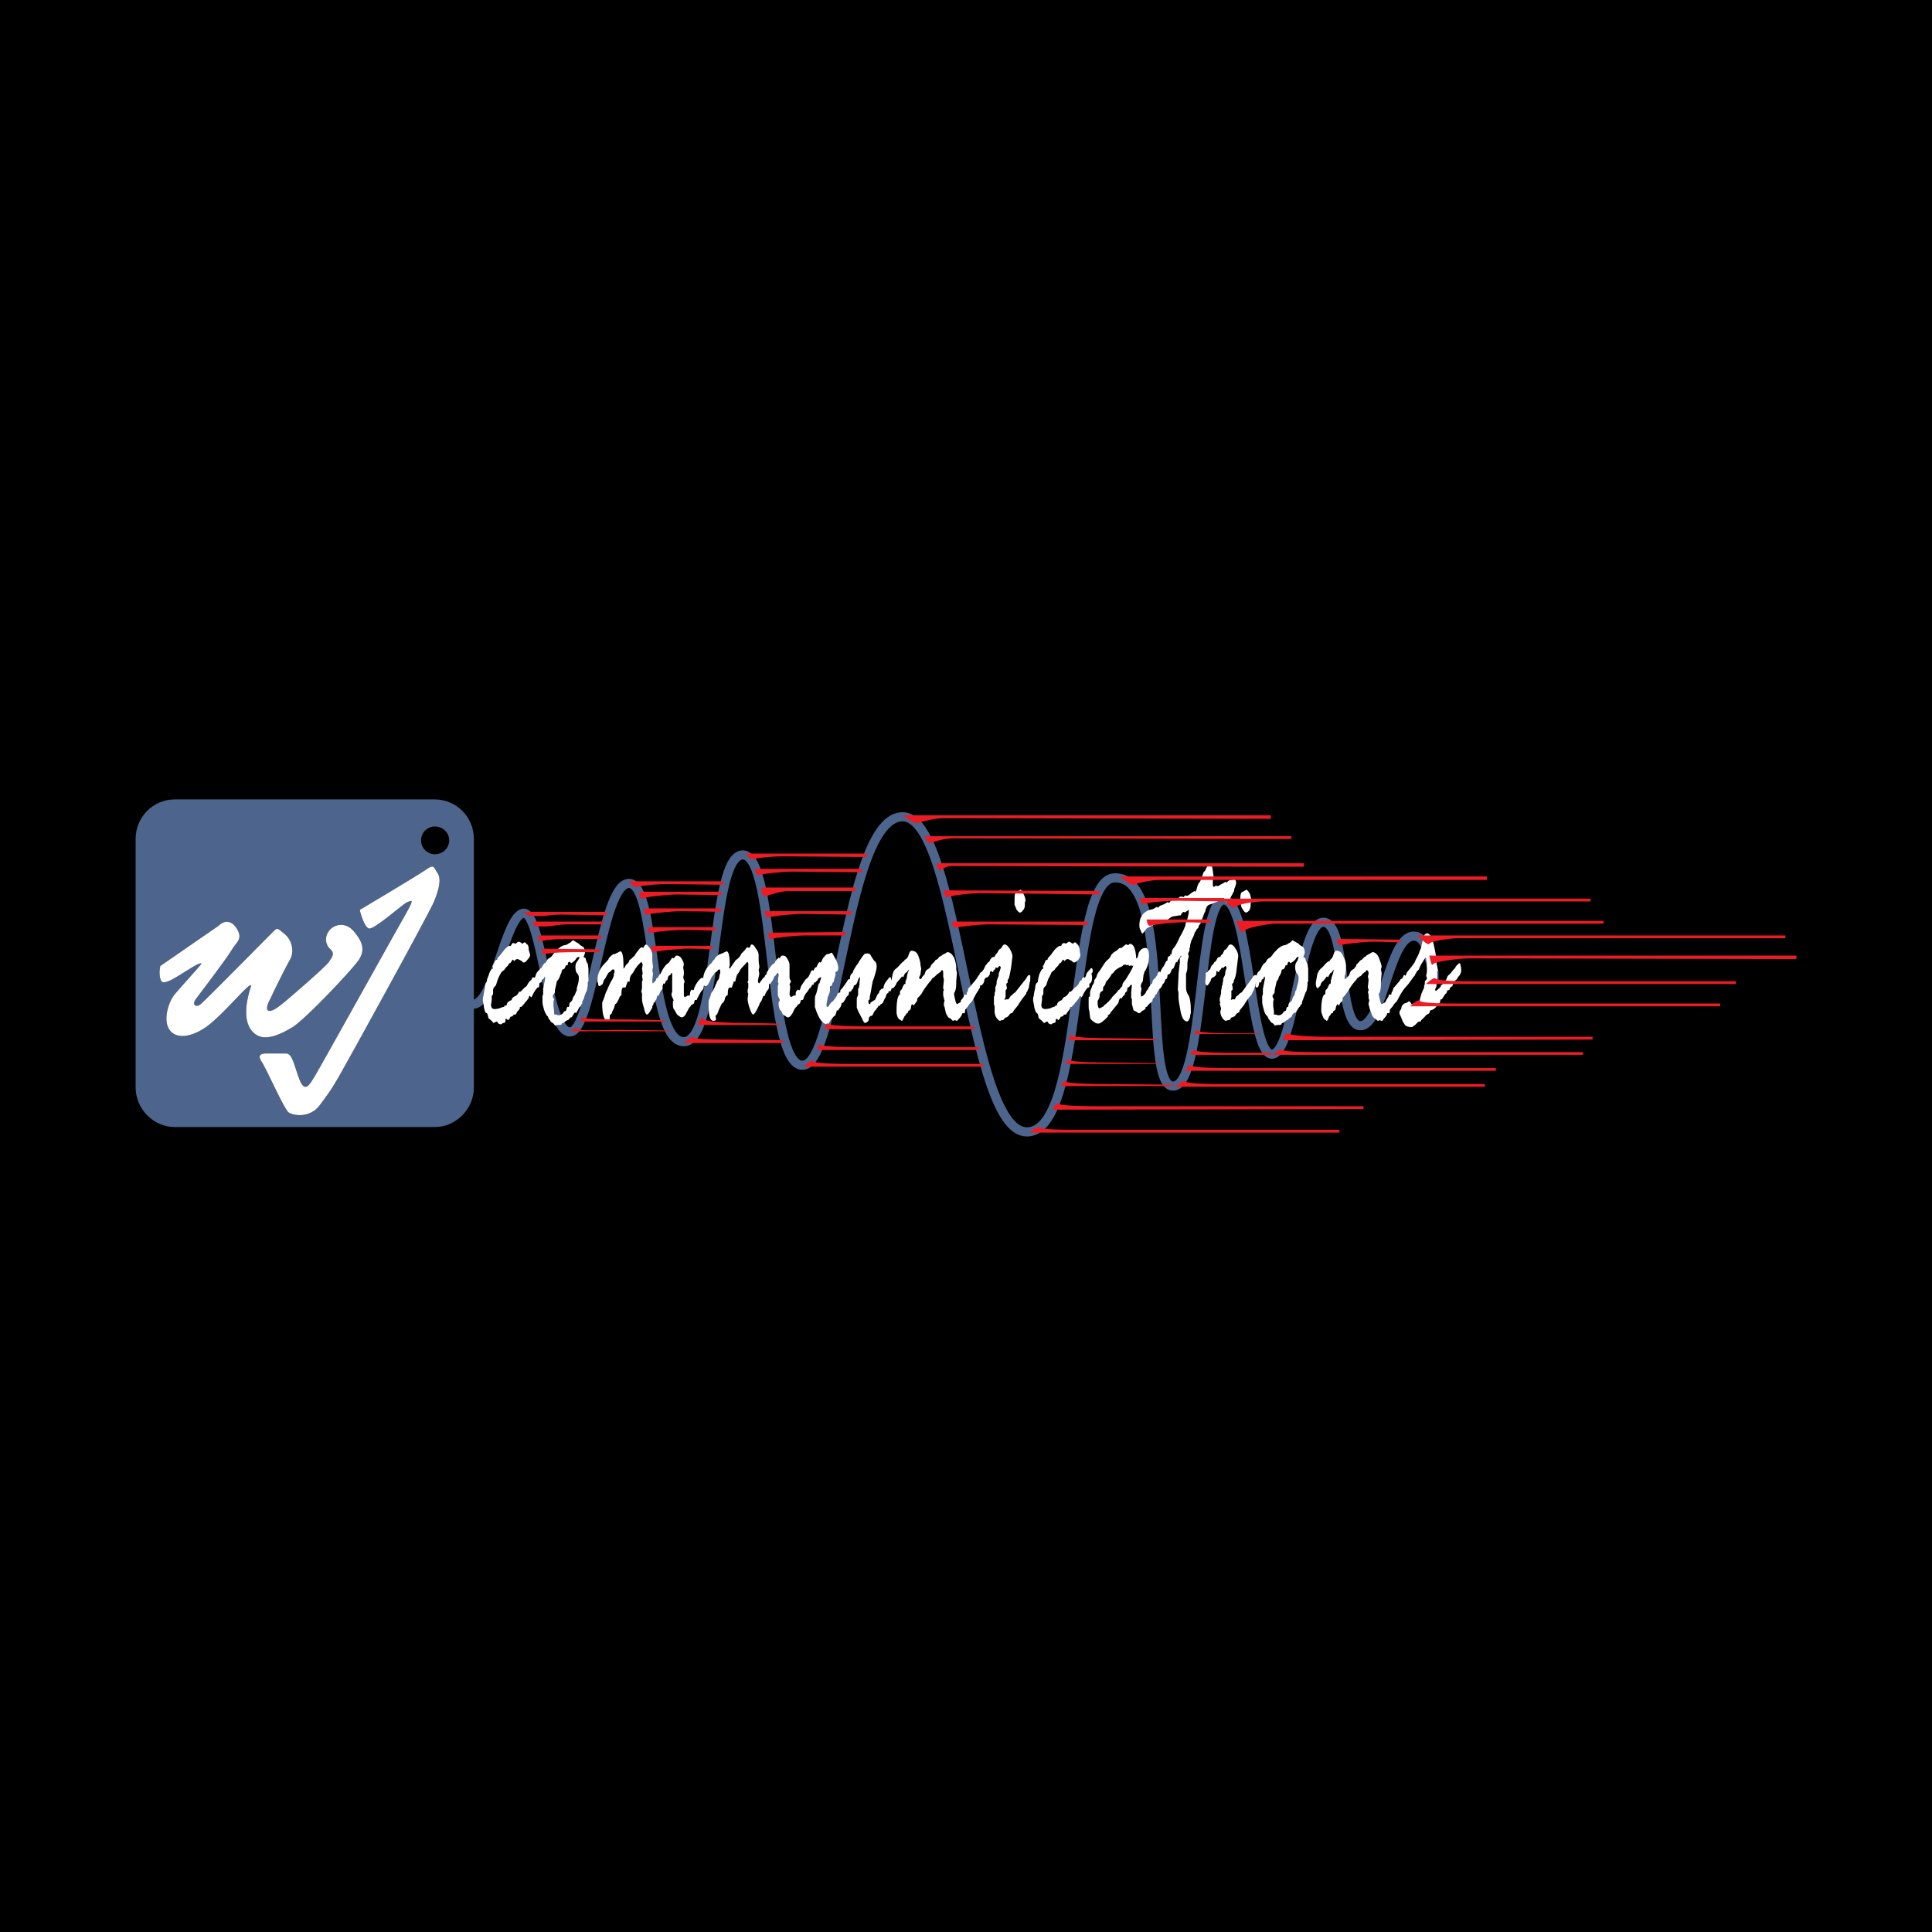 <?xml version="1.0" encoding="utf-8"?>
<!-- Generator: Adobe Illustrator 13.0.0, SVG Export Plug-In . SVG Version: 6.00 Build 14948)  -->
<!DOCTYPE svg PUBLIC "-//W3C//DTD SVG 1.0//EN" "http://www.w3.org/TR/2001/REC-SVG-20010904/DTD/svg10.dtd">
<svg version="1.0" id="Layer_1" xmlns="http://www.w3.org/2000/svg" xmlns:xlink="http://www.w3.org/1999/xlink" x="0px" y="0px"
	 width="192.756px" height="192.756px" viewBox="0 0 192.756 192.756" enable-background="new 0 0 192.756 192.756"
	 xml:space="preserve">
<g>
	<polygon fill-rule="evenodd" clip-rule="evenodd" points="0,0 192.756,0 192.756,192.756 0,192.756 0,0 	"/>
	<path fill="none" stroke="#4D658C" stroke-width="0.914" stroke-miterlimit="2.613" d="M43.172,94.023
		c0,0,2.053,6.303,4.107,6.164c2.053-0.209,3.148-8.796,4.928-9.072c1.849-0.208,2.328,11.842,4.655,11.842
		c2.259,0,3.149-14.82,5.887-14.82c2.806,0,1.917,15.791,5.476,15.791s2.602-18.63,5.887-18.63c3.354,0,2.327,20.984,5.956,20.984
		c3.628,0,4.312-24.793,9.994-24.793s6.435,31.441,12.391,31.441c5.887,0,4.107-25.277,8.762-25.347
		c5.956-0.139,2.67,20.776,5.819,20.776c3.148,0,2.464-18.561,5.065-18.561s2.532,15.375,4.792,15.375
		c2.259,0,2.738-13.159,5.134-13.159s1.438,10.319,3.696,10.319s2.875-9.003,5.34-8.934c1.779,0,1.369,3.948,2.464,3.948"/>
	<path fill-rule="evenodd" clip-rule="evenodd" fill="#FFFFFF" d="M48.58,97.971v-0.139c0-0.068,0.068-0.277,0.206-0.623
		c0.068-0.277,0.205-0.484,0.342-0.554c0.069,0,0.069,0,0.069-0.07l-0.069-0.208c0.069,0,0.069-0.138,0.206-0.346
		c0.068-0.208,0.137-0.277,0.274-0.277c0-0.138,0.069-0.277,0.205-0.346c0.069-0.069,0.137-0.208,0.274-0.346l0.273-0.346
		c0.206-0.208,0.342-0.347,0.479-0.347h0.136c0.069-0.208,0.137-0.277,0.206-0.277c0.137,0,0.206,0,0.206,0.069
		c0.068,0,0.068,0,0.068,0c0.137-0.139,0.206-0.208,0.342-0.208c0,0,0.137,0.069,0.342,0.208c0.068-0.069,0.137-0.139,0.205-0.139
		c0,0,0.069,0,0.137,0.069c0,0.069,0.068,0.139,0.137,0.139c0.068,0.069,0.137,0.208,0.137,0.554
		c0.068,0.277,0.137,0.416,0.137,0.485c0,0.139-0.069,0.277-0.274,0.485c-0.137,0.208-0.274,0.277-0.343,0.277s-0.137,0-0.205-0.138
		c-0.137-0.069-0.274-0.139-0.411-0.208c-0.137,0-0.274,0.069-0.342,0.208l0,0l-0.137-0.139h-0.068l0,0c0,0,0,0.069-0.068,0.139
		c-0.069,0.138-0.137,0.208-0.205,0.208c-0.069,0.069-0.137,0.139-0.137,0.208c-0.068,0.069-0.137,0.138-0.206,0.208
		c-0.068,0.069-0.137,0.139-0.205,0.277c-0.137,0.069-0.205,0.139-0.274,0.208l0,0c-0.068,0.139-0.206,0.346-0.342,0.691
		l-0.206,0.623c-0.069,0.07-0.137,0.139-0.206,0.209c-0.068,0.139-0.068,0.207-0.068,0.277c0,0,0,0.068,0,0.137v0.139
		c0,0.07,0,0.139-0.069,0.209c-0.068,0.068-0.068,0.139-0.068,0.139v0.346l-0.068,0.484c0,0.277,0.137,0.416,0.342,0.416h0.137
		l0.342-0.068c0.137-0.07,0.274-0.07,0.343-0.139c0.068,0,0.068,0,0.137,0c0,0,0-0.07,0.068-0.139h0.137l0.069-0.07
		c0-0.207,0.137-0.346,0.479-0.484c0-0.139,0.137-0.277,0.274-0.346c0.206-0.07,0.342-0.209,0.479-0.486h0.137
		c0,0,0.068-0.068,0.137-0.137c0.137-0.139,0.205-0.209,0.273-0.277c0.137-0.07,0.137-0.139,0.206-0.139
		c0-0.07,0.069-0.139,0.069-0.139c0.137-0.277,0.274-0.416,0.411-0.484v-0.07c0.068-0.139,0.137-0.207,0.137-0.207l0.137,0.068
		c0.069,0,0.069-0.068,0.137-0.207c0-0.069,0.068-0.277,0.205-0.416c0.206-0.208,0.274-0.347,0.342-0.347
		c0.069,0,0.137,0.139,0.137,0.277c0,0.139-0.068,0.208-0.137,0.278c0.069,0.207,0.069,0.346,0.069,0.346
		c0,0.346-0.069,0.555-0.274,0.623v0.068v0.277l0,0l-0.068,0.07h-0.137v0.068c-0.137,0.139-0.274,0.346-0.411,0.623l-0.137,0.277
		h-0.069c-0.068-0.139-0.068-0.139-0.137-0.139c0,0-0.068,0.07-0.068,0.209c-0.206,0.277-0.342,0.484-0.411,0.484
		c0,0.068-0.068,0.139-0.137,0.207l-0.205,0.209h-0.137c0,0,0,0.068,0,0.139c0,0-0.068,0.139-0.137,0.207
		c-0.137,0.068-0.137,0.207-0.205,0.277c0,0.068-0.069,0.139-0.137,0.139H51.25c-0.069,0.139-0.137,0.207-0.274,0.207
		c-0.068,0-0.068,0.068-0.136,0.207c-0.069,0.07-0.137,0.139-0.137,0.139c-0.068,0-0.068-0.068-0.206-0.139l0,0
		c-0.068,0-0.068,0.07-0.068,0.209s-0.068,0.207-0.137,0.207c-0.137,0-0.205,0.068-0.274,0.139h-0.068
		c-0.137,0-0.206-0.07-0.273-0.139c-0.069-0.068-0.069-0.139-0.138-0.139c-0.137,0.07-0.273,0.139-0.273,0.139
		c-0.068,0-0.137-0.068-0.137-0.139l-0.41-0.346c0,0,0-0.139-0.069-0.346l-0.068-0.139c-0.206,0-0.273-0.346-0.342-0.9l-0.069-0.346
		c0,0,0,0,0-0.07c0-0.139,0-0.277,0.069-0.416c0-0.207,0.069-0.484,0.137-0.762C48.375,98.248,48.443,98.041,48.58,97.971
		L48.58,97.971z"/>
	<path fill-rule="evenodd" clip-rule="evenodd" fill="#FFFFFF" d="M55.22,100.395V99.91l0.068-0.207c0,0-0.068-0.07-0.068-0.139
		c-0.069-0.07-0.069-0.139-0.069-0.139c0-0.07,0-0.139,0.069-0.209c0.068-0.068,0.137-0.139,0.137-0.207c0-0.07,0-0.277,0.069-0.484
		l0.136-0.623c0.137-0.139,0.206-0.277,0.274-0.416l0.068-0.208c0.068-0.138,0.137-0.276,0.137-0.416l0.068-0.138
		c0.137,0,0.206-0.069,0.274-0.208s0.068-0.208,0.068-0.208h0.137c0.068,0,0.068-0.069,0.068-0.208
		c0.068-0.139,0.068-0.139,0.137-0.139c0,0,0.068,0,0.205,0.139c0.342-0.208,0.479-0.416,0.548-0.554
		c0.137-0.069,0.137-0.069,0.205-0.069c0,0,0.068,0,0.068,0.069c0,0-0.068,0.139-0.205,0.347c-0.137,0.138-0.206,0.346-0.206,0.554
		c0,0.346,0.068,0.555,0.137,0.623c0.137,0.139,0.205,0.277,0.205,0.484c0,0.139,0,0.277-0.068,0.555l-0.137,0.484
		c0,0.07,0,0.139,0,0.209l-0.069,0.137c-0.068,0.139-0.068,0.209-0.137,0.348c-0.068,0.068-0.137,0.139-0.206,0.346
		c0,0.139-0.068,0.209-0.205,0.346c-0.137,0.07-0.137,0.209-0.137,0.416l-0.069,0.07h-0.137c0,0,0,0.068-0.069,0.207
		c0,0.139-0.068,0.207-0.137,0.207s-0.137,0.07-0.205,0.209c-0.137,0.139-0.274,0.207-0.411,0.207c-0.068,0-0.137,0-0.273-0.068l0,0
		h-0.137l-0.068-0.07v-0.277L55.22,100.395L55.22,100.395z M57.958,100.395c0-0.068,0-0.139,0.068-0.207
		c0.068,0,0.068-0.07,0.068-0.209c0-0.068,0.069-0.137,0.069-0.207c0.068-0.068,0.136-0.207,0.136-0.346
		c0.069-0.139,0.069-0.209,0.069-0.209l0.068-0.139c0-0.068,0-0.068,0.068-0.139c0,0,0.069-0.137,0.069-0.207l0.068-0.416v-0.275
		c0,0,0-0.07,0.068-0.139v-0.139v-1.108l-0.068-0.485c-0.137-0.208-0.206-0.416-0.206-0.554c-0.137-0.07-0.205-0.139-0.205-0.139
		c0-0.069,0.068-0.139,0.137-0.416c0-0.277-0.069-0.416-0.137-0.554c-0.137-0.069-0.206-0.139-0.343-0.208
		c-0.068-0.069-0.137-0.139-0.137-0.139c-0.068-0.069-0.137-0.069-0.342-0.208l-0.205-0.139c-0.069,0-0.137,0.07-0.206,0.139
		c-0.068,0.069-0.137,0.139-0.205,0.139c-0.069,0.069-0.137,0.069-0.206,0.139c-0.069,0-0.137,0.069-0.206,0.069
		c-0.137,0-0.342,0.069-0.685,0.346c-0.273,0.277-0.479,0.485-0.548,0.623c-0.068,0.069-0.137,0.208-0.273,0.277
		c-0.137,0.07-0.206,0.139-0.274,0.208c-0.068,0.208-0.205,0.346-0.274,0.346c-0.205,0.208-0.273,0.416-0.342,0.554
		c-0.068,0.138-0.137,0.208-0.206,0.277c-0.068,0-0.137,0.138-0.205,0.346s-0.137,0.347-0.137,0.415l0.068,0.348l-0.068,0.275
		c0,0.139,0.068,0.209,0.137,0.209c0.137,0,0.205-0.139,0.205-0.277c0.069-0.207,0.069-0.277,0.069-0.277l0.137,0.07
		c0,0,0.069-0.07,0.069-0.209c0-0.068,0.068-0.139,0.137-0.139c0.068-0.068,0.137-0.139,0.137-0.275
		c0.069,0.068,0.069,0.137,0.069,0.207l-0.206,1.039v0.484c0,0.139-0.068,0.207-0.068,0.207v0.348v0.207v0.068
		c0,0.209,0.068,0.416,0.137,0.693s0.206,0.484,0.274,0.623l0.137,0.139c0,0.068,0.069,0.139,0.069,0.207
		c0.068,0.07,0.137,0.139,0.205,0.277c0.068,0.07,0.137,0.139,0.205,0.139c0,0,0.069,0.068,0.137,0.139s0.068,0.139,0.137,0.139
		c0,0,0.068-0.068,0.136-0.068h0.137c0.137,0,0.274,0,0.342-0.07c0-0.07,0.068-0.139,0.137-0.139c0.068,0,0.137-0.068,0.205-0.139
		c0.137-0.068,0.206-0.139,0.274-0.139s0.137-0.139,0.274-0.277H57c0.068,0,0.068-0.068,0.206-0.275
		c0.068-0.139,0.137-0.209,0.205-0.209c0,0,0,0,0.068,0.07l0.342-0.623C57.89,100.465,57.89,100.395,57.958,100.395L57.958,100.395z
		"/>
	<path fill-rule="evenodd" clip-rule="evenodd" fill="#FFFFFF" d="M62.956,95.686l0.206-0.208c0.137-0.069,0.205-0.208,0.273-0.346
		l0.274-0.347c0.136-0.208,0.273-0.277,0.342-0.277l0.137,0.069c0,0,0-0.069,0.068-0.138c0.069-0.138,0.137-0.208,0.206-0.208
		c0.069,0,0.206,0.138,0.411,0.416c0.137,0.208,0.206,0.485,0.206,0.623v0.485c0,0.069,0,0.277,0.068,0.623v0.139l-0.068,0.277
		l0.068,0.347l-0.068,0.691c0,0.209,0,0.277,0.068,0.277c0.137-0.139,0.206-0.207,0.274-0.277l0.069-0.207
		c0.068-0.07,0.136-0.07,0.136-0.07s0.069-0.068,0.069-0.137c0.068-0.07,0.068-0.14,0.137-0.209c0.069,0,0.069-0.068,0.137-0.207
		c0.273-0.555,0.547-0.832,0.684-0.901c0.069,0,0.069-0.069,0.137-0.139c0.068-0.138,0.068-0.138,0.137-0.208l0.137-0.208
		l0.137,0.07l0,0c0,0,0.068-0.07,0.137-0.139c0.068-0.139,0.137-0.139,0.137-0.139c0.205,0,0.411,0.069,0.547,0.346
		c0.137,0.208,0.206,0.416,0.206,0.554l-0.068,0.277l0.068,0.416v0.277l-0.068,0.346c0,0,0.068,0.07,0.068,0.209
		c0.069,0.068,0.069,0.139,0.069,0.207c-0.069,0.139-0.069,0.207-0.069,0.207v0.277v0.762c0,0.07,0,0.139,0.069,0.277
		c0.068,0,0.068-0.068,0.136-0.068c0.069,0,0.137-0.07,0.137-0.07c0.068-0.068,0.068-0.068,0.068-0.068s0,0,0.069,0.068h0.068
		c0,0,0.068-0.068,0.068-0.207c0-0.209,0.068-0.277,0.137-0.416l0.206,0.07c0,0,0.068-0.07,0.068-0.209
		c0.068-0.139,0.137-0.346,0.342-0.623c0.206-0.277,0.343-0.416,0.48-0.416c0.068,0,0.137,0.07,0.137,0.209
		c0,0.068,0.137,0.277,0.137,0.414c0.068,0.139-0.137,0.139-0.137,0.209c0,0.207-0.068,0.346-0.274,0.553
		c-0.137,0.209-0.274,0.486-0.411,0.764v0.068h-0.206c0,0,0,0.07-0.068,0.207c0,0.139-0.068,0.209-0.137,0.209
		c-0.068,0-0.068,0.068-0.137,0.068l-0.137,0.209c-0.068,0-0.137,0.207-0.342,0.553c-0.137,0.348-0.342,0.484-0.479,0.484
		c0,0-0.137,0-0.274-0.137c-0.137-0.07-0.273-0.209-0.273-0.277c-0.068-0.139-0.137-0.209-0.206-0.346
		c-0.137-0.139-0.137-0.348-0.137-0.764c0,0,0,0,0-0.068c0.068-0.068,0.068-0.068,0.068-0.139c-0.137-0.277-0.206-0.416-0.206-0.555
		c0-0.068,0-0.139,0.069-0.207c0-0.07,0-0.139,0-0.139v-0.484v-0.277v-0.139v-0.692c0-0.138,0-0.208-0.069-0.208
		c0,0-0.068,0.07-0.068,0.139c-0.069,0.069-0.137,0.139-0.206,0.139c-0.069,0.07-0.069,0.207-0.137,0.416
		c-0.137,0.068-0.205,0.207-0.205,0.277c-0.069,0.068-0.069,0.137-0.137,0.137c0,0,0,0-0.068-0.068c0,0.139-0.068,0.207-0.068,0.277
		v0.068v0.07c0,0.139,0,0.207-0.137,0.277c-0.068,0.068-0.137,0.275-0.274,0.553c-0.069,0-0.069,0-0.137,0l-0.068,0.348
		c-0.069,0.068-0.137,0.139-0.137,0.275l-0.137,0.07c0,0.139-0.068,0.277-0.137,0.346v0.139c-0.274,0.484-0.411,0.693-0.547,0.693
		c-0.069,0-0.206-0.209-0.274-0.623c-0.136-0.416-0.205-0.693-0.205-0.971v-0.484c0,0,0-0.07-0.068-0.209v-0.068
		c0,0,0.068-0.139,0.068-0.346v-0.416c0,0,0,0,0-0.068v-0.07c0,0,0-0.068,0.069-0.207l-0.069-0.416l0.069-0.207l-0.069-0.485
		l0.069-0.416c0,0,0-0.069-0.069-0.139c0-0.069-0.068-0.139-0.068-0.139s-0.137,0.139-0.342,0.347
		c-0.137,0.208-0.274,0.346-0.342,0.484c-0.068,0.139-0.137,0.277-0.274,0.416s-0.205,0.346-0.205,0.693
		c0,0.068-0.068,0.068-0.068,0.068s0-0.068-0.069-0.068l0,0c-0.068,0-0.137,0.207-0.274,0.623l0,0h-0.205
		c-0.137,0-0.206,0.207-0.206,0.691c0,0.07,0,0.139-0.068,0.139s-0.137,0.139-0.137,0.209c-0.068,0.139-0.137,0.277-0.206,0.414
		c-0.068,0.139-0.137,0.139-0.205,0.209c0,0-0.069,0.139-0.137,0.416c-0.137,0.275-0.206,0.414-0.206,0.484
		c0,0.068-0.068,0.068-0.137,0.139c-0.068,0.068-0.068,0.139-0.068,0.139v0.275c0,0.139-0.068,0.209-0.206,0.209
		c-0.342,0-0.547-0.555-0.547-1.732c0-0.139,0.068-0.275,0.137-0.414c0.068-0.209,0.137-0.348,0.206-0.625
		c0.068-0.139,0.205-0.414,0.342-0.762c0.137-0.275,0.273-0.553,0.342-0.623l0.137-0.346c0-0.069,0-0.139,0-0.207
		c0.068-0.07,0.068-0.139,0.068-0.208c0-0.139-0.068-0.208-0.068-0.208c-0.137,0-0.206,0-0.273,0.138
		c-0.069,0.069-0.137,0.139-0.206,0.139c-0.069,0.068-0.137,0.139-0.137,0.207c-0.068,0.069-0.137,0.209-0.205,0.346
		c-0.137,0.209-0.206,0.277-0.206,0.348c0,0.068-0.068,0.139-0.068,0.207s-0.068,0.068-0.068,0.139c-0.068,0-0.137,0-0.137,0.068
		c-0.069,0.07-0.069,0.07-0.137,0.07s-0.137-0.07-0.137-0.277c-0.068-0.139-0.068-0.207-0.068-0.277
		c0-0.691,0.273-1.247,0.753-1.731c0.068-0.069,0.137-0.139,0.205-0.208c0-0.069,0.068-0.069,0.137-0.139v-0.069
		c0.069-0.139,0.206-0.277,0.479-0.485h0.137l0.548-0.277c0.205-0.069,0.342,0.416,0.342,1.385v0.208v0.139
		c0.137-0.139,0.205-0.277,0.273-0.416c0.137-0.069,0.206-0.208,0.274-0.277C62.75,95.824,62.819,95.755,62.956,95.686
		L62.956,95.686z"/>
	<path fill-rule="evenodd" clip-rule="evenodd" fill="#FFFFFF" d="M73.566,95.686l0.205-0.208c0.069-0.069,0.137-0.208,0.206-0.346
		l0.343-0.347c0.137-0.208,0.205-0.277,0.273-0.277l0.137,0.069c0,0,0.068-0.069,0.137-0.138c0-0.138,0.068-0.208,0.137-0.208
		c0.137,0,0.274,0.138,0.411,0.416c0.205,0.208,0.274,0.485,0.274,0.623v0.485c0,0.069,0,0.277,0.068,0.623v0.139l-0.068,0.277
		l0.068,0.347l-0.137,0.691c0,0.209,0.069,0.277,0.137,0.277c0.069-0.139,0.137-0.207,0.206-0.277l0.137-0.207
		c0.069-0.07,0.069-0.07,0.069-0.07c0.068,0,0.068-0.068,0.137-0.137c0-0.07,0.069-0.14,0.137-0.209c0,0,0.068-0.068,0.068-0.207
		c0.343-0.555,0.548-0.832,0.753-0.901c0,0,0.068-0.069,0.068-0.139c0.068-0.138,0.137-0.138,0.137-0.208l0.206-0.208l0.068,0.07
		l0,0c0,0,0.068-0.07,0.137-0.139c0.069-0.139,0.137-0.139,0.206-0.139c0.205,0,0.342,0.069,0.479,0.346
		c0.137,0.208,0.205,0.416,0.205,0.554v0.277v0.416v0.277v0.346c0,0,0,0.07,0.068,0.209c0.068,0.068,0.068,0.139,0.068,0.207
		c-0.068,0.139-0.137,0.207-0.137,0.207l0.068,0.277l-0.068,0.762c0,0.07,0.068,0.139,0.137,0.277c0,0,0.069-0.068,0.137-0.068
		c0,0,0.068-0.07,0.137-0.07c0-0.068,0-0.068,0-0.068s0.068,0,0.137,0.068l0,0c0.069,0,0.069-0.068,0.069-0.207
		c0-0.209,0.068-0.277,0.205-0.416l0.137,0.07c0.068,0,0.068-0.07,0.137-0.209c0-0.139,0.137-0.346,0.342-0.623
		c0.137-0.277,0.342-0.416,0.411-0.416s0.137,0.07,0.137,0.209c0,0.068,0,0.139,0,0.277c0,0.137,0.068,0.275,0.068,0.346
		c0,0.207-0.137,0.346-0.274,0.553c-0.205,0.209-0.342,0.486-0.411,0.764l-0.068,0.068h-0.137c0,0-0.069,0.07-0.069,0.207
		c-0.068,0.139-0.137,0.209-0.137,0.209c-0.069,0-0.137,0.068-0.137,0.068l-0.137,0.209c-0.068,0-0.206,0.207-0.342,0.553
		c-0.206,0.348-0.342,0.484-0.479,0.484c-0.068,0-0.137,0-0.274-0.137c-0.205-0.07-0.274-0.209-0.342-0.277
		c0-0.139-0.068-0.209-0.206-0.346c-0.068-0.139-0.137-0.348-0.137-0.764c0,0,0.068,0,0.068-0.068s0.068-0.068,0.068-0.139
		c-0.137-0.277-0.205-0.416-0.205-0.555c0-0.068,0-0.139,0-0.207c0-0.07,0-0.139,0-0.139v-0.484l0.068-0.277l-0.068-0.139
		l0.068-0.692c0-0.138-0.068-0.208-0.137-0.208c0,0,0,0.07-0.069,0.139c-0.068,0.069-0.068,0.139-0.137,0.139
		c-0.068,0.07-0.137,0.207-0.206,0.416c-0.068,0.068-0.137,0.207-0.206,0.277c0,0.068-0.068,0.137-0.068,0.137s0,0-0.068-0.068
		c-0.069,0.139-0.069,0.207-0.069,0.277v0.068v0.07c0,0.139-0.068,0.207-0.137,0.277c-0.069,0.068-0.205,0.275-0.274,0.553
		c-0.068,0-0.137,0-0.137,0l-0.137,0.348c0,0.068-0.068,0.139-0.137,0.275l-0.068,0.07c-0.069,0.139-0.069,0.277-0.137,0.346
		l-0.069,0.139c-0.205,0.484-0.411,0.693-0.479,0.693c-0.068,0-0.205-0.209-0.342-0.623c-0.137-0.416-0.206-0.693-0.206-0.971
		l0.068-0.484c0,0-0.068-0.07-0.068-0.209v-0.068c0,0,0-0.139,0.068-0.346v-0.416c0,0,0,0-0.068-0.068v-0.07
		c0,0,0.068-0.068,0.068-0.207v-0.416v-0.207v-0.485V96.24c0,0,0-0.069,0-0.139c-0.068-0.069-0.068-0.139-0.068-0.139
		c-0.068,0-0.137,0.139-0.342,0.347c-0.205,0.208-0.342,0.346-0.411,0.484c-0.069,0.139-0.137,0.277-0.274,0.416
		c-0.068,0.139-0.137,0.346-0.205,0.693c0,0.068,0,0.068-0.069,0.068v-0.068h-0.068c0,0-0.068,0.207-0.205,0.623H72.95h-0.137
		c-0.137,0-0.205,0.207-0.205,0.691c0,0.07-0.069,0.139-0.137,0.139s-0.068,0.139-0.137,0.209c0,0.139-0.068,0.277-0.137,0.414
		c-0.137,0.139-0.205,0.139-0.205,0.209c0,0-0.069,0.139-0.206,0.416c-0.137,0.275-0.137,0.414-0.205,0.484
		c0,0.068,0,0.068-0.068,0.139c-0.069,0.068-0.137,0.139-0.137,0.139l0.068,0.275c0,0.139-0.068,0.209-0.274,0.209
		c-0.342,0-0.479-0.555-0.479-1.732c0-0.139,0-0.275,0.068-0.414c0.069-0.209,0.137-0.348,0.206-0.625
		c0.137-0.139,0.274-0.414,0.411-0.762c0.137-0.275,0.206-0.553,0.342-0.623l0.068-0.346c0-0.069,0-0.139,0.068-0.207
		c0-0.07,0-0.139,0-0.208c0-0.139,0-0.208-0.068-0.208s-0.137,0-0.205,0.138c-0.068,0.069-0.137,0.139-0.206,0.139
		c-0.068,0.068-0.137,0.139-0.137,0.207c-0.069,0.069-0.205,0.209-0.274,0.346c-0.068,0.209-0.137,0.277-0.137,0.348
		c-0.069,0.068-0.069,0.139-0.137,0.207c0,0.068,0,0.068-0.068,0.139c0,0-0.068,0-0.068,0.068c-0.069,0.07-0.137,0.07-0.206,0.07
		s-0.068-0.07-0.137-0.277c0-0.139-0.068-0.207-0.068-0.277c0-0.691,0.273-1.247,0.821-1.731c0.069-0.069,0.137-0.139,0.137-0.208
		c0.068-0.069,0.068-0.069,0.137-0.139l0.068-0.069c0-0.139,0.206-0.277,0.479-0.485h0.068l0.616-0.277
		c0.206-0.069,0.342,0.416,0.342,1.385l-0.068,0.208l0.068,0.139c0.069-0.139,0.206-0.277,0.274-0.416
		c0.068-0.069,0.137-0.208,0.205-0.277C73.361,95.824,73.429,95.755,73.566,95.686L73.566,95.686z"/>
	<path fill-rule="evenodd" clip-rule="evenodd" fill="#FFFFFF" d="M81.096,96.793l0.069,0.069c0.068-0.138,0.068-0.277,0.206-0.346
		h0.068c0,0,0.068-0.139,0.205-0.416l0.137-0.139c0,0.069,0.068,0.069,0.068,0.069c0.068,0,0.068-0.069,0.137-0.138
		c0-0.069,0.068-0.208,0.206-0.416l0,0c0.068,0,0.068-0.069,0.137-0.139c0.068-0.069,0.136-0.139,0.205-0.139l0.274-0.069
		c0.068-0.069,0.137-0.069,0.137-0.069c0.068-0.07,0.137,0.138,0.342,0.484c0.206,0.347,0.342,0.693,0.342,1.039
		c0,0.208-0.068,0.347-0.206,0.347l-0.068,0.07v0.276l-0.137,0.485c0,0.139-0.068,0.277-0.137,0.277
		c-0.068,0.137-0.068,0.275-0.068,0.275l-0.137,0.07l-0.068,0.068v0.348c0,0.137-0.068,0.346-0.206,0.691
		c-0.068,0.416-0.137,0.623-0.137,0.762s0,0.209,0.069,0.209c0.068,0,0.068,0,0.137-0.07c0,0,0.069-0.068,0.069-0.139
		c0.068-0.068,0.137-0.139,0.137-0.207c0.068,0,0.068-0.07,0.205-0.139c0.069-0.068,0.137-0.139,0.206-0.277
		c0.137-0.139,0.137-0.207,0.206-0.277c0-0.068,0.068-0.139,0.068-0.207c0.068-0.07,0.068-0.07,0.068-0.07
		c0.068,0,0.137-0.068,0.205-0.068c0-0.139,0-0.207,0-0.207l0.206-0.209l0.479-0.691l0.068-0.139c0.068-0.07,0.137-0.07,0.205-0.07
		c0-0.275,0.068-0.484,0.206-0.553c0-0.07,0-0.07,0.068-0.07c0.068-0.138,0.068-0.277,0.137-0.346
		c0.069-0.139,0.137-0.208,0.206-0.347l0.206-0.277c0,0,0.068-0.069,0.068-0.139c0.274-0.416,0.479-0.692,0.547-0.762
		c0.069-0.069,0.206-0.069,0.342-0.069c0.137,0,0.274,0.069,0.343,0.277c0.137,0.208,0.205,0.346,0.342,0.485
		c0.137,0.069,0.206,0.277,0.206,0.554c0,0.277-0.137,0.762-0.411,1.523c-0.137,0.762-0.206,1.246-0.274,1.455
		c0,0.207,0,0.277-0.068,0.346c0,0-0.069,0-0.069,0.07v0.068c0,0.207,0.069,0.277,0.069,0.277c0.068,0,0.137,0,0.137-0.139
		c0.069-0.07,0.206-0.139,0.411-0.277v0.07c0.206-0.416,0.274-0.625,0.342-0.693c0.069,0,0.137-0.139,0.137-0.277
		c0.069-0.068,0.137-0.139,0.206-0.207c0.068,0,0.137,0,0.206-0.07c0-0.207,0.068-0.416,0.273-0.691
		c0.206-0.277,0.343-0.416,0.343-0.416c0.068,0,0.137,0.068,0.137,0.207c0.068,0.139,0.068,0.209,0.137,0.277c0,0.07,0,0.07,0,0.139
		v0.207c0,0.139,0,0.209-0.068,0.277c-0.068,0.209-0.137,0.277-0.137,0.346l-0.137-0.068c-0.069,0.068-0.069,0.139-0.069,0.207
		c-0.068,0-0.068,0.07-0.068,0c-0.068,0.07-0.137,0.139-0.205,0.416c-0.138,0.209-0.206,0.416-0.274,0.555l-0.069,0.068
		c-0.068,0.07-0.068,0.07-0.137,0.07l-0.137,0.207c-0.068,0-0.068-0.068-0.068-0.068c-0.069,0-0.069,0.068-0.069,0.139
		c-0.068,0.068-0.137,0.139-0.205,0.277c-0.137,0.137-0.206,0.207-0.274,0.414l-0.137,0.209h-0.137c0,0-0.068,0.068-0.137,0.137
		l-0.069,0.348c-0.137,0.139-0.205,0.207-0.342,0.207c-0.069,0-0.137-0.068-0.137-0.139c-0.068-0.068-0.137-0.207-0.137-0.277
		c-0.068-0.068-0.137-0.275-0.342-0.623c-0.137-0.275-0.205-0.484-0.205-0.484v-0.484v-0.346c0-0.07,0-0.139,0.068-0.277
		s0.068-0.209,0.068-0.209v-0.553c0,0,0-0.07,0.068-0.07l0.068-0.346c0-0.07,0-0.207,0-0.277l0.068-0.484
		c-0.137,0.068-0.205,0.207-0.273,0.484c-0.068,0.207-0.206,0.346-0.343,0.346c-0.068,0.277-0.137,0.416-0.205,0.416
		c0,0.07-0.068,0.07-0.068,0.139l-0.069,0.068h-0.137l-0.068,0.348c-0.137,0.068-0.206,0.207-0.274,0.277
		c0,0.068-0.068,0.207-0.137,0.277l-0.137,0.207h-0.137c0,0.277-0.137,0.484-0.274,0.623l-0.068,0.139h-0.137
		c-0.069,0.277-0.137,0.484-0.206,0.555c-0.068,0-0.206,0.137-0.411,0.414c-0.137,0.277-0.274,0.416-0.342,0.416
		c-0.411,0-0.821-0.484-1.164-1.523c0,0,0-0.068-0.069-0.207c0-0.07,0-0.209,0-0.486c0-0.346,0-0.553,0.069-0.691
		c0.068-0.139,0.137-0.348,0.205-0.693c0.068-0.416,0.137-0.553,0.206-0.484c0-0.068,0-0.068,0-0.139
		c0.068-0.207,0.137-0.346,0.137-0.416c0-0.068,0-0.068,0-0.068s-0.068,0-0.137,0.068l-0.137,0.07c0,0.068-0.068,0.068-0.068,0.139
		c0,0.068-0.068,0.068-0.137,0.139c-0.068,0.068-0.068,0.139-0.137,0.139l0,0c-0.068-0.07-0.068-0.07-0.068-0.07
		c0,0.139-0.068,0.207-0.068,0.277h-0.137c-0.068,0.207-0.205,0.346-0.205,0.346s-0.068-0.068-0.137-0.139
		c-0.068,0-0.137-0.068-0.137-0.139l0.068-0.553v-0.277c0,0,0,0,0.068-0.068c0,0,0.069-0.14,0.137-0.277
		C80.891,96.932,80.959,96.793,81.096,96.793L81.096,96.793z"/>
	<path fill-rule="evenodd" clip-rule="evenodd" fill="#FFFFFF" d="M96.293,99.217L96.293,99.217l0.137,0.07l0,0
		c0-0.209,0.068-0.348,0.137-0.416c0-0.207,0.068-0.346,0.206-0.416c0.068-0.068,0.205-0.277,0.411-0.484l0.205-0.277l0.068-0.068
		l0.068-0.139c0.069-0.139,0.137-0.208,0.206-0.208s0.137,0.069,0.137,0.14l-0.137,0.275l0.068,0.484c0,0.139,0,0.277-0.068,0.416
		s-0.206,0.346-0.342,0.555l-0.411,0.762l-0.205,0.207c-0.069,0.07-0.137,0.139-0.137,0.209l-0.342,0.416
		c0,0.137,0,0.275-0.068,0.346h-0.137h-0.068c-0.068,0.207-0.137,0.346-0.342,0.553l-0.137,0.139c0,0.07-0.068,0.07-0.068,0.07
		l-0.206-0.07l-0.206,0.07c0,0-0.068-0.07-0.137-0.139c-0.068-0.07-0.137-0.139-0.206-0.139c-0.137-0.07-0.205-0.207-0.342-0.484
		c-0.068-0.346-0.137-0.555-0.137-0.623c0,0-0.068-0.07-0.068-0.209c0-0.068,0-0.139,0-0.139s0-0.068,0.068-0.275l0,0
		c0-0.07-0.068-0.139-0.068-0.209c0-0.139-0.068-0.207-0.068-0.346s0-0.209,0-0.348c0-0.068,0.068-0.137,0.068-0.137
		c0-0.07-0.068-0.139-0.068-0.209c0-0.068,0-0.068,0-0.139l0.068-0.691l-0.068-0.346v-0.277c0-0.208,0-0.347-0.137-0.347
		c-0.068,0-0.068,0.069-0.137,0.208H93.76c-0.137,0.139-0.273,0.207-0.342,0.276s-0.137,0.14-0.137,0.14
		c-0.068,0.068-0.137,0.137-0.205,0.137l-0.068,0.07c-0.068,0.068-0.068,0.139-0.137,0.207c0,0-0.137,0.139-0.342,0.416
		s-0.411,0.555-0.547,0.83c-0.137,0.209-0.274,0.348-0.342,0.416c-0.069,0-0.137,0.139-0.137,0.348c0,0-0.069,0.068-0.137,0.207
		c0,0-0.068,0.068-0.206,0.277c-0.068-0.07-0.136-0.139-0.136-0.139c-0.069,0-0.137,0.139-0.137,0.416
		c-0.068,0.139-0.137,0.207-0.274,0.275c0,0,0,0.07-0.069,0.209l0,0h-0.068c0,0-0.068,0.068-0.137,0.207
		c-0.068,0.07-0.137,0.139-0.137,0.207c-0.137,0.209-0.137,0.348-0.206,0.348c0,0-0.068,0-0.137-0.07c0,0-0.069-0.068-0.137-0.068
		c-0.068-0.07-0.138-0.139-0.206-0.346c-0.068-0.209-0.068-0.348-0.068-0.486c0-1.037,0.136-1.592,0.342-1.662v-0.068V99.01
		c0-0.139,0.069-0.207,0.137-0.277c0.068,0,0.068-0.139,0.137-0.277c0.069-0.139,0.137-0.207,0.137-0.277h0.137c0,0,0-0.068,0-0.275
		c0-0.07,0.068-0.07,0.068-0.139c0-0.07,0.068-0.139,0.068-0.209c0-0.068,0-0.207,0.068-0.414c0.069-0.208,0.137-0.347,0.137-0.347
		v-0.069c-0.137,0.208-0.274,0.346-0.342,0.346c0,0-0.137,0.139-0.205,0.416l-0.137-0.068c-0.206,0.275-0.411,0.484-0.411,0.484
		c-0.068,0.068-0.136,0.139-0.205,0.346c0,0.068,0,0.068-0.068,0.068c0,0.07-0.068,0.139-0.206,0.277h-0.068
		c-0.068,0-0.137-0.207-0.137-0.553l0.137-0.763c0.068-0.276,0.137-0.485,0.342-0.623c0.205-0.139,0.343-0.346,0.479-0.485
		s0.274-0.277,0.342-0.277l0.068-0.139c0.205-0.069,0.342-0.277,0.411-0.554c0.068-0.208,0.137-0.346,0.273-0.346
		c0.274,0,0.548,0.138,0.685,0.554c0.137,0.346,0.205,0.692,0.205,0.9l0.068,0.346c0,0.138-0.068,0.277-0.068,0.554
		c-0.068,0.139-0.137,0.277-0.137,0.346c0,0.07,0.068,0.139,0.137,0.139c0,0,0.068-0.068,0.137-0.139
		c0-0.068,0.068-0.137,0.137-0.207c0.068-0.069,0.137-0.139,0.137-0.139c0.068-0.277,0.137-0.416,0.273-0.484
		c0.137-0.069,0.206-0.139,0.274-0.208l0.068-0.139l0.069-0.138c0.137-0.139,0.273-0.277,0.342-0.346
		c0-0.069,0.069-0.139,0.137-0.139c0.137-0.069,0.205-0.138,0.273-0.277l0.137-0.069l0.137-0.069c0-0.069,0.069-0.069,0.069-0.069
		c0.068-0.069,0.137-0.069,0.274-0.138c0.068-0.069,0.205-0.139,0.205-0.139c0.274,0,0.479,0.208,0.685,0.554
		c0.137,0.416,0.206,0.693,0.206,0.9v0.277l0.068,0.346v0.07l-0.068,0.762v0.275c0,0.416-0.069,0.693-0.206,0.9c0,0,0,0.07,0,0.139
		v0.07l0.137,0.623c0.069,0.207,0.137,0.277,0.137,0.277l0.273-0.139c0.069,0,0.137-0.139,0.137-0.277
		c0.068,0,0.137-0.139,0.274-0.346C96.156,99.287,96.225,99.217,96.293,99.217L96.293,99.217z"/>
	<path fill-rule="evenodd" clip-rule="evenodd" fill="#FFFFFF" d="M101.222,90.284V89.73v-0.069c0-0.416,0.068-0.693,0.273-0.693
		c0-0.069,0.137-0.069,0.343-0.208c0.068,0.069,0.205,0.208,0.273,0.416c0.138,0.277,0.206,0.485,0.206,0.693
		c0,0,0,0.069-0.068,0.138c0,0.069,0,0.139,0,0.346s-0.069,0.347-0.206,0.485c-0.068,0.138-0.205,0.208-0.273,0.208
		c-0.138,0-0.205-0.138-0.343-0.277C101.358,90.561,101.29,90.422,101.222,90.284L101.222,90.284z M97.73,97.141l0.137-0.139l0,0
		c0.068,0,0.138-0.07,0.206-0.208l0.068-0.069c0.137-0.277,0.205-0.485,0.273-0.485l0.137-0.208c0.068,0,0.068-0.069,0.137-0.069
		c0,0,0.069-0.138,0.138-0.277c0.137-0.139,0.205-0.208,0.273-0.208c0,0,0.068,0,0.137,0c0-0.069,0.068-0.208,0.137-0.277
		c0.138-0.138,0.206-0.277,0.274-0.416l0.068-0.069c0.137-0.069,0.205-0.139,0.273-0.277s0.138-0.208,0.274-0.208
		s0.273,0.138,0.479,0.416c0.138,0.277,0.274,0.554,0.274,0.762l-0.137,1.108c-0.138,0.762-0.206,1.177-0.343,1.247v0.277
		c-0.137,0.068-0.137,0.137-0.137,0.207l0.068,0.346c0,0.07-0.068,0.139-0.137,0.209c0,0,0,0,0,0.068v0.555
		c0,0.139-0.068,0.207-0.137,0.277c0.068,0,0.068,0,0.068,0.068c0.068-0.068,0.137-0.068,0.205-0.068h0.137l0.206-0.277
		c0-0.07,0.068-0.07,0.137-0.139c0.068-0.07,0.205-0.209,0.342-0.277l1.096-1.385c0.137-0.277,0.205-0.347,0.342-0.347
		c0.068,0,0.068,0.069,0.068,0.208c0,0.207,0,0.416-0.068,0.555c0,0.137-0.068,0.275-0.068,0.484
		c-0.068,0.139-0.137,0.277-0.137,0.346c-0.068,0.068-0.137,0.139-0.137,0.277c-0.068,0.068-0.137,0.207-0.274,0.346
		c-0.137,0.209-0.273,0.348-0.342,0.484c-0.138,0.209-0.205,0.348-0.274,0.416l-0.342,0.416l-0.068,0.139
		c0,0-0.068,0.068-0.137,0.139c-0.137,0-0.206,0.068-0.274,0.207l-0.137,0.139c0,0-0.068,0.068-0.137,0.068s-0.137,0.07-0.205,0.139
		c-0.068,0.07-0.068,0.139-0.138,0.139h-0.137l-0.137,0.07c-0.068,0-0.205-0.07-0.342-0.277c-0.138-0.207-0.206-0.416-0.206-0.623
		v-0.07v-0.207c0,0,0-0.139,0-0.277c-0.068-0.139-0.068-0.207-0.068-0.207v-0.209V99.91c0-0.277,0-0.416,0-0.484
		c0.068-0.07,0.068-0.139,0.068-0.277s0.068-0.209,0.068-0.277v-0.346c0.068-0.139,0.068-0.209,0.068-0.209
		c0.069-0.068,0.069-0.207,0.069-0.414l0.068-0.209l0.068-0.207c0.068-0.068,0.068-0.139,0.068-0.277s0.068-0.277,0.137-0.416
		c0-0.138,0.068-0.208,0.068-0.208c0-0.138-0.068-0.208-0.137-0.208c0,0-0.068,0.069-0.205,0.208l-0.138-0.069
		c0,0-0.068,0.069-0.068,0.139c0,0.069-0.068,0.069-0.068,0.069c-0.068,0.069-0.137,0.138-0.137,0.208l-0.068,0.07l-0.137-0.139l0,0
		c-0.068,0-0.137,0.139-0.137,0.346c-0.069,0.139-0.138,0.209-0.206,0.277l-0.205,0.068c-0.068,0.07-0.137,0.139-0.137,0.277
		s-0.068,0.209-0.137,0.346c-0.068,0.07-0.138,0.139-0.206,0.139c-0.137,0-0.205-0.139-0.205-0.414l0.068-0.693V97.141L97.73,97.141
		z"/>
	<path fill-rule="evenodd" clip-rule="evenodd" fill="#FFFFFF" d="M103.549,97.971v-0.139c0-0.068,0.069-0.277,0.138-0.623
		c0.137-0.277,0.205-0.484,0.342-0.554c0.068,0,0.068,0,0.068-0.07l-0.068-0.208c0.068,0,0.137-0.138,0.205-0.346
		c0.069-0.208,0.138-0.277,0.274-0.277c0-0.138,0.137-0.277,0.205-0.346s0.205-0.208,0.273-0.346l0.274-0.346
		c0.205-0.208,0.411-0.347,0.479-0.347h0.138c0.068-0.208,0.137-0.277,0.273-0.277c0.068,0,0.137,0,0.205,0.069l0,0
		c0.138-0.139,0.274-0.208,0.343-0.208c0,0,0.137,0.069,0.342,0.208c0.068-0.069,0.137-0.139,0.206-0.139c0,0,0.068,0,0.137,0.069
		s0.068,0.139,0.137,0.139c0.068,0.069,0.137,0.208,0.205,0.554c0,0.277,0.068,0.416,0.068,0.485c0,0.139-0.068,0.277-0.205,0.485
		c-0.205,0.208-0.342,0.277-0.411,0.277c-0.068,0-0.137,0-0.205-0.138c-0.137-0.069-0.273-0.139-0.41-0.208
		c-0.138,0-0.274,0.069-0.343,0.208l0,0l-0.137-0.139h-0.068l0,0c0,0,0,0.069-0.068,0.139c-0.068,0.138-0.138,0.208-0.206,0.208
		c-0.067,0.069-0.137,0.139-0.137,0.208c-0.068,0.069-0.137,0.138-0.205,0.208c-0.068,0.069-0.137,0.139-0.205,0.277
		c-0.138,0.069-0.206,0.139-0.274,0.208l0,0c-0.068,0.139-0.137,0.346-0.342,0.691l-0.205,0.623
		c-0.068,0.07-0.138,0.139-0.206,0.209c-0.068,0.139-0.068,0.207-0.068,0.277c0,0,0,0.068,0,0.137v0.139c0,0.07,0,0.139-0.068,0.209
		c-0.068,0.068-0.068,0.139-0.068,0.139v0.346l-0.068,0.484c0,0.277,0.137,0.416,0.411,0.416h0.068l0.41-0.068
		c0.068-0.07,0.205-0.07,0.273-0.139c0.069,0,0.069,0,0.138,0c0,0,0-0.07,0.137-0.139h0.068l0.068-0.07
		c0-0.207,0.137-0.346,0.479-0.484c0.068-0.139,0.137-0.277,0.342-0.346c0.137-0.07,0.274-0.209,0.411-0.486h0.137
		c0,0,0.068-0.068,0.137-0.137c0.137-0.139,0.205-0.209,0.274-0.277c0.137-0.07,0.137-0.139,0.205-0.139
		c0-0.07,0.068-0.139,0.137-0.139c0.068-0.277,0.205-0.416,0.343-0.484v-0.07c0.068-0.139,0.137-0.207,0.205-0.207l0.068,0.068
		c0.068,0,0.068-0.068,0.137-0.207c0-0.069,0.068-0.277,0.205-0.416c0.206-0.208,0.274-0.347,0.343-0.347s0.137,0.139,0.137,0.277
		c0,0.139-0.068,0.208-0.137,0.278c0.068,0.207,0.068,0.346,0.068,0.346c0,0.346-0.068,0.555-0.205,0.623
		c-0.068,0-0.068,0.068-0.068,0.068v0.277l0,0c0,0,0,0.07-0.069,0.07h-0.068l-0.068,0.068c-0.137,0.139-0.273,0.346-0.41,0.623
		l-0.137,0.277h-0.068c-0.069-0.139-0.069-0.139-0.138-0.139c0,0,0,0.07-0.068,0.209c-0.205,0.277-0.342,0.484-0.41,0.484
		c0,0.068-0.069,0.139-0.138,0.207l-0.205,0.209h-0.068c-0.068,0-0.068,0.068-0.068,0.139c0,0-0.068,0.139-0.137,0.207
		s-0.137,0.207-0.206,0.277c0,0.068-0.068,0.139-0.137,0.139h-0.137c-0.068,0.139-0.137,0.207-0.273,0.207
		c-0.069,0-0.069,0.068-0.138,0.207c-0.067,0.07-0.137,0.139-0.137,0.139s-0.068-0.068-0.205-0.139l0,0
		c-0.068,0-0.068,0.07-0.068,0.209s-0.068,0.207-0.137,0.207c-0.138,0-0.206,0.068-0.274,0.139h-0.068
		c-0.137,0-0.205-0.07-0.273-0.139c0-0.068-0.068-0.139-0.138-0.139c-0.136,0.07-0.205,0.139-0.273,0.139s-0.137-0.068-0.137-0.139
		l-0.41-0.346c0,0,0-0.139-0.069-0.346l-0.068-0.139c-0.137,0-0.273-0.346-0.342-0.9l-0.069-0.346c0,0,0,0,0-0.07
		c0-0.139,0-0.277,0.069-0.416c0-0.207,0.068-0.484,0.137-0.762C103.275,98.248,103.412,98.041,103.549,97.971L103.549,97.971z"/>
	<path fill-rule="evenodd" clip-rule="evenodd" fill="#FFFFFF" d="M111.764,98.594c0,0.07-0.068,0.139-0.205,0.209l-0.137,0.207
		c-0.206,0.207-0.343,0.346-0.479,0.484c0,0.07-0.068,0.139-0.137,0.209c-0.068,0.068-0.137,0.139-0.137,0.139
		c-0.069,0.068-0.069,0.137-0.138,0.137c0,0,0,0-0.068,0.07l-0.137,0.139c-0.068,0-0.068,0.068-0.137,0.068
		c0,0.07-0.068,0.139-0.206,0.209c-0.137,0.068-0.273,0.139-0.273,0.139c-0.137,0-0.205-0.209-0.205-0.693
		c0-0.068,0.068-0.139,0.137-0.277s0.068-0.277,0.068-0.416c0.068-0.139,0.068-0.207,0.137-0.277c0.068,0,0.137-0.068,0.206-0.137
		v-0.277c0,0,0.068-0.139,0.205-0.277c0.068-0.277,0.137-0.416,0.273-0.484c0.206-0.277,0.343-0.485,0.411-0.623
		c0.068,0,0.137-0.07,0.273-0.278c0.137-0.138,0.343-0.277,0.479-0.346c0.205-0.069,0.343-0.139,0.343-0.208
		c0.068-0.069,0.137-0.069,0.273-0.069l0.137,0.069l0.137-0.069l0.068,0.138l0.206-0.069l0.137,0.069l0.068-0.069l0,0l0,0
		c0,0.069-0.068,0.276-0.273,0.623c-0.206,0.346-0.343,0.554-0.411,0.693c-0.068,0.068-0.137,0.207-0.205,0.277
		c-0.137,0.139-0.206,0.275-0.206,0.484C111.9,98.455,111.832,98.525,111.764,98.594L111.764,98.594z M114.502,98.732l-0.068,0.07
		c0,0-0.068,0.068-0.137,0.275c-0.138,0.139-0.206,0.277-0.411,0.348c-0.068-0.07-0.068-0.139-0.068-0.348l0.068-0.414l-0.068-0.277
		c0-0.139,0.068-0.209,0.068-0.277c0.068-0.139,0.137-0.207,0.137-0.207v-0.07l0.068-0.554c0-0.069,0.068-0.138,0.068-0.276
		c0.343-0.485,0.479-1.04,0.479-1.663c0-0.485-0.137-0.762-0.342-0.762c-0.343,0-0.548,0.208-0.685,0.485
		c-0.068,0.346-0.137,0.554-0.205,0.554c-0.069,0-0.069-0.139-0.069-0.277c-0.068-0.762-0.273-1.177-0.616-1.177
		c0,0,0,0-0.068,0.069l-0.137,0.069l0,0c-0.068-0.069-0.137-0.069-0.137-0.069h-0.068c-0.273,0.208-0.411,0.346-0.411,0.346h-0.068
		c-0.068,0-0.205,0-0.273,0.139c-0.137,0.138-0.274,0.208-0.411,0.276c-0.137,0.139-0.273,0.208-0.342,0.416
		c-0.068,0.138-0.137,0.208-0.206,0.277c-0.205,0.139-0.41,0.416-0.616,0.762l-0.273,0.416c-0.137,0.139-0.205,0.278-0.273,0.416
		c0,0.14-0.068,0.208-0.137,0.347c-0.138,0.139-0.138,0.277-0.138,0.346l-0.068,0.207c-0.068,0-0.137,0.209-0.205,0.416
		c-0.137,0.277-0.137,0.416-0.137,0.416v0.416c-0.138,0-0.138,0.068-0.138,0.139v0.484v0.068c0,0,0,0.07,0,0.209
		c0,0.207,0,0.416,0.069,0.553l0.068,0.555c0,0.207,0.137,0.346,0.342,0.484c0.138,0.139,0.343,0.207,0.479,0.207
		c0.205,0,0.479-0.207,0.958-0.691v-0.139c0.138-0.068,0.274-0.207,0.274-0.277l0.685-0.83c0.068-0.07,0.137-0.209,0.137-0.346
		c0.068-0.139,0.068-0.209,0.137-0.277l0.137,0.068l0.068-0.139c0.069-0.068,0.069-0.139,0.138-0.139
		c0.068-0.068,0.137-0.139,0.137-0.207v-0.07c0.068-0.068,0.137-0.139,0.205-0.207c0-0.207,0.068-0.346,0.068-0.346
		c0.068,0,0.137-0.07,0.205-0.139c0.069-0.139,0.138-0.139,0.138-0.139s0.068,0,0.068,0.068l-0.068,0.693c0,0,0,0.068,0,0.139
		c0,0,0,0.068,0,0.139v0.068v0.07c0,0.068,0,0.068,0,0.139c0.068,0.068,0.068,0.139,0.068,0.139v0.275c0,0.139,0,0.348,0.068,0.416
		c0,0.139,0.068,0.209,0.068,0.277c0,0.07,0,0.139,0.068,0.139c0.068,0.068,0.137,0.068,0.274,0.139
		c0.068,0.068,0.137,0.139,0.273,0.139c0,0,0.068-0.07,0.137-0.07c0-0.068,0.137-0.139,0.205-0.207c0.137,0,0.206-0.139,0.274-0.207
		v-0.139c0.137,0,0.205-0.07,0.205-0.139c0.137-0.139,0.205-0.209,0.274-0.277c0.068,0,0.137-0.07,0.205-0.207
		c0-0.139,0.068-0.277,0.205-0.348l0.068-0.207c0.137-0.07,0.205-0.209,0.205-0.277c0-0.07,0.068-0.139,0.138-0.207l0.067-0.209
		l0.069-0.346c0.068-0.346,0.137-0.693,0.137-0.97c0-0.069,0-0.138-0.068-0.208c0-0.068-0.068-0.138-0.068-0.138
		c-0.137,0-0.206,0.07-0.274,0.346c-0.137,0.208-0.205,0.347-0.342,0.415c-0.068,0.07-0.137,0.209-0.137,0.277
		c0,0.139-0.068,0.207-0.137,0.207l-0.138,0.209C114.639,98.455,114.57,98.594,114.502,98.732L114.502,98.732z"/>
	<path fill-rule="evenodd" clip-rule="evenodd" fill="#FFFFFF" d="M118.062,89.522l0.068-0.069l0.137-0.139l0,0l0.069,0.069l0,0
		c0.136,0,0.273-0.069,0.342-0.138c0.137-0.138,0.205-0.138,0.274-0.208c0.067-0.069,0.136-0.069,0.136-0.069s0-0.069,0.069-0.069
		l0.068,0.069c0.068,0,0.137-0.138,0.205-0.416c0.068-0.277,0.137-0.415,0.273-0.554c0.068-0.139,0.206-0.346,0.274-0.693
		c0,0,0.068-0.138,0.068-0.208c0.068-0.069,0.068-0.139,0.068-0.139c0.068,0,0.137-0.069,0.205-0.277
		c0.137-0.277,0.274-0.485,0.411-0.485s0.205,0.208,0.273,0.692l0.068,0.485c0,0,0,0.069,0,0.208
		c-0.068,0.138-0.068,0.277-0.068,0.416c0,0.069,0,0.208,0,0.208c0,0.069,0,0.069,0,0.139s0.068,0.138,0.137,0.138
		c0,0,0.068-0.069,0.206-0.138l0,0c0.068,0.069,0.137,0.069,0.137,0.069c0.068,0,0.137-0.069,0.273-0.139
		c0.138-0.069,0.206-0.138,0.274-0.138c0,0,0.068-0.069,0.205-0.139h0.068l0.068,0.069c0,0,0.068-0.069,0.137-0.139
		s0.206-0.139,0.411-0.139l0.137-0.069l0,0c0.205,0,0.274,0.139,0.274,0.416c0,0.069-0.069,0.138-0.069,0.277
		c-0.068,0.138-0.137,0.277-0.137,0.484l-0.41,0.762c-0.138,0.277-0.206,0.415-0.343,0.415c-0.068,0-0.068-0.138-0.205-0.346
		c0,0,0-0.069-0.068-0.069c0,0-0.068,0.069-0.137,0.069c-0.068,0.069-0.138,0.069-0.138,0.069c-0.068,0-0.205,0.07-0.479,0.208
		l-0.206,0.069c0,0-0.068,0-0.137,0.07l-0.41,0.138c-0.138,0.069-0.274,0.277-0.343,0.624c0,0.069,0,0.069-0.068,0.138l-0.411,1.108
		c-0.068,0.069-0.205,0.208-0.205,0.415l-0.068,0.069c-0.068,0-0.068,0.07-0.137,0.139c-0.068,0.139-0.068,0.208-0.137,0.208
		l-0.138,0.416c-0.068,0.139-0.136,0.277-0.205,0.416c-0.068,0.139-0.068,0.277-0.137,0.485c0,0.138,0,0.276-0.068,0.276
		c0,0.07,0,0.07,0,0.139v0.138c-0.068,0.138-0.137,0.208-0.137,0.346l0.068,0.208c-0.138,0.485-0.138,0.692-0.138,0.762
		c0,0,0,0.069,0,0.139v0.069c0,0.208,0,0.485-0.136,0.763v0.207v0.623c0,0.07,0,0.207,0,0.484v0.07c0,0.277,0.068,0.553,0.273,0.83
		c0.137,0.277,0.205,0.762,0.205,1.455c0,0.068,0,0.139,0,0.207c0,0.139-0.068,0.209-0.068,0.348c0,0.137-0.068,0.275-0.137,0.414
		c-0.068,0.07-0.138,0.139-0.138,0.139c-0.342,0-0.547-0.346-0.684-1.039c-0.137-0.691-0.205-1.176-0.205-1.385V99.01l-0.069-0.277
		l0.069-1.246v-0.277l0.136-1.177v-0.415c0,0,0.069-0.139,0.138-0.208c0-0.069,0-0.069,0-0.069c-0.068,0-0.068,0.069-0.138,0.208
		c-0.067,0.07-0.136,0.208-0.205,0.277l-0.068,0.208l-0.068-0.069c-0.068,0-0.137,0.277-0.273,0.623
		c-0.137,0.07-0.206,0.139-0.274,0.347c-0.068,0.208-0.137,0.277-0.273,0.277l-0.068,0.069c0,0.276-0.068,0.415-0.205,0.415l0,0
		c-0.068,0.277-0.206,0.484-0.274,0.484c-0.068,0.277-0.205,0.416-0.41,0.555c0,0.07-0.069,0.139-0.138,0.207
		c-0.068,0.07-0.068,0.139-0.137,0.139c0,0.07-0.068,0.07-0.068,0.07c-0.068,0-0.068-0.07-0.068-0.346c0-0.07,0-0.139,0-0.277
		c0.068-0.07,0.068-0.139,0.068-0.139c0-0.07,0-0.07-0.068-0.209c0-0.275,0.068-0.414,0.137-0.484
		c0.068-0.139,0.137-0.207,0.205-0.346c0-0.139,0.069-0.207,0.137-0.207c0.069-0.07,0.138-0.139,0.138-0.208
		c0-0.069,0.068-0.208,0.205-0.416c0.137-0.139,0.206-0.346,0.274-0.485c0.068-0.138,0.137-0.208,0.205-0.208v-0.069
		c0-0.208,0.068-0.346,0.137-0.346l0.137-0.069v-0.139h0.068h0.068v-0.069c0-0.208,0.069-0.416,0.206-0.555
		c0.137-0.138,0.342-0.484,0.615-1.107c0.343-0.554,0.479-0.97,0.548-1.108c0-0.139,0.069-0.416,0.205-0.692
		c0.069-0.277,0.138-0.554,0.138-0.762c0-0.069,0-0.069,0-0.139l-0.411,0.277c0,0,0-0.069-0.137-0.069
		c-0.068,0.069-0.137,0.139-0.205,0.208c0,0.069-0.068,0.139-0.068,0.139h-0.137l-0.343,0.069c-0.342,0-0.548,0.139-0.685,0.277
		l-0.342,0.208h-0.138c0,0-0.068,0-0.137,0.138l-0.205-0.069c-0.205,0.208-0.274,0.277-0.343,0.277s-0.068,0-0.137-0.069
		l-0.821,0.415c-0.068,0-0.205,0.208-0.479,0.555h-0.068c0,0-0.068-0.07-0.137-0.277c-0.137-0.208-0.137-0.416-0.137-0.554
		c0-0.901,0.479-1.455,1.369-1.593l0.342-0.208h0.068l0.068,0.069l0,0c0.069,0,0.069-0.069,0.137-0.138
		c0.069-0.069,0.274-0.139,0.479-0.208l0.343-0.208l0.137,0.069c0.068,0,0.068-0.069,0.137-0.138
		c0.068-0.069,0.206-0.139,0.343-0.139c0.137-0.069,0.273-0.069,0.273-0.138h0.137c0,0,0.069-0.069,0.138-0.139
		c0.067-0.069,0.137-0.069,0.273-0.069C117.925,89.453,117.993,89.453,118.062,89.522L118.062,89.522z"/>
	<path fill-rule="evenodd" clip-rule="evenodd" fill="#FFFFFF" d="M123.812,90.284l-0.068-0.554v-0.069
		c0-0.416,0.068-0.693,0.273-0.693c0.069-0.069,0.138-0.069,0.343-0.208c0.137,0.069,0.205,0.208,0.343,0.416
		c0.068,0.277,0.137,0.485,0.137,0.693c0,0,0,0.069,0,0.138c-0.068,0.069-0.068,0.139-0.068,0.346s-0.068,0.347-0.138,0.485
		c-0.137,0.138-0.205,0.208-0.342,0.208c-0.068,0-0.205-0.138-0.274-0.277C123.88,90.561,123.812,90.422,123.812,90.284
		L123.812,90.284z M120.252,97.141l0.137-0.139h0.068c0,0,0.069-0.07,0.138-0.208l0.137-0.069c0.068-0.277,0.205-0.485,0.273-0.485
		l0.137-0.208c0,0,0-0.069,0.068-0.069c0.069,0,0.138-0.138,0.206-0.277s0.137-0.208,0.205-0.208s0.068,0,0.137,0
		c0-0.069,0.068-0.208,0.206-0.277c0.068-0.138,0.137-0.277,0.205-0.416l0.137-0.069c0.068-0.069,0.137-0.139,0.205-0.277
		s0.137-0.208,0.274-0.208c0.137,0,0.342,0.138,0.479,0.416c0.206,0.277,0.274,0.554,0.274,0.762l-0.137,1.108
		c-0.068,0.762-0.206,1.177-0.274,1.247l-0.068,0.277c-0.068,0.068-0.137,0.137-0.137,0.207l0.068,0.346c0,0.07,0,0.139-0.068,0.209
		c0,0-0.068,0-0.068,0.068v0.555c0,0.139,0,0.207-0.068,0.277c0,0,0,0,0.068,0.068c0-0.068,0.068-0.068,0.205-0.068h0.137
		l0.138-0.277c0.068-0.07,0.137-0.07,0.205-0.139c0.068-0.07,0.137-0.209,0.342-0.277l1.027-1.385
		c0.137-0.277,0.273-0.347,0.342-0.347s0.137,0.069,0.137,0.208c0,0.207,0,0.416-0.068,0.555c-0.068,0.137-0.068,0.275-0.137,0.484
		c-0.068,0.139-0.068,0.277-0.137,0.346s-0.068,0.139-0.137,0.277c0,0.068-0.137,0.207-0.274,0.346
		c-0.137,0.209-0.273,0.348-0.342,0.484c-0.137,0.209-0.205,0.348-0.274,0.416l-0.342,0.416v0.139c-0.068,0-0.068,0.068-0.205,0.139
		c-0.068,0-0.137,0.068-0.206,0.207l-0.137,0.139c-0.068,0-0.137,0.068-0.205,0.068s-0.137,0.07-0.137,0.139
		c-0.068,0.07-0.138,0.139-0.138,0.139h-0.137l-0.205,0.07c-0.068,0-0.205-0.07-0.342-0.277c-0.138-0.207-0.206-0.416-0.206-0.623
		v-0.07l0.068-0.207c0,0,0-0.139-0.068-0.277c0-0.139-0.068-0.207-0.068-0.207l0.068-0.209l-0.068-0.068
		c0-0.277,0-0.416,0.068-0.484c0-0.07,0-0.139,0.068-0.277c0-0.139,0-0.209,0-0.277l0.069-0.346c0-0.139,0-0.209,0.068-0.209
		c0-0.068,0-0.207,0.068-0.414v-0.209l0.068-0.207c0.068-0.068,0.068-0.139,0.137-0.277c0-0.139,0-0.277,0.068-0.416
		c0.068-0.138,0.068-0.208,0.068-0.208c0-0.138-0.068-0.208-0.137-0.208c0,0-0.068,0.069-0.205,0.208l-0.137-0.069
		c0,0,0,0.069-0.069,0.139c0,0.069,0,0.069-0.068,0.069c-0.068,0.069-0.068,0.138-0.137,0.208l-0.068,0.07l-0.137-0.139l0,0
		c-0.068,0-0.068,0.139-0.068,0.346c-0.068,0.139-0.138,0.209-0.274,0.277l-0.137,0.068c-0.068,0.07-0.137,0.139-0.137,0.277
		c-0.068,0.139-0.137,0.209-0.205,0.346c-0.068,0.07-0.138,0.139-0.138,0.139c-0.137,0-0.205-0.139-0.205-0.414l0.068-0.693
		L120.252,97.141L120.252,97.141z"/>
	<path fill-rule="evenodd" clip-rule="evenodd" fill="#FFFFFF" d="M127.029,100.395V99.91l0.068-0.207c0,0-0.068-0.07-0.068-0.139
		c-0.068-0.07-0.068-0.139-0.068-0.139c0-0.07,0-0.139,0.068-0.209c0.068-0.068,0.137-0.139,0.137-0.207c0-0.07,0-0.277,0.068-0.484
		l0.137-0.623c0.138-0.139,0.206-0.277,0.206-0.416l0.137-0.208c0.068-0.138,0.137-0.276,0.137-0.416l0.068-0.138
		c0.137,0,0.205-0.069,0.273-0.208c0.069-0.139,0.069-0.208,0.069-0.208h0.137c0,0,0.068-0.069,0.068-0.208
		c0.068-0.139,0.068-0.139,0.137-0.139c0,0,0.068,0,0.137,0.139c0.411-0.208,0.548-0.416,0.616-0.554
		c0.068-0.069,0.137-0.069,0.205-0.069c0,0,0,0,0,0.069c0,0-0.068,0.139-0.137,0.347c-0.137,0.138-0.205,0.346-0.205,0.554
		c0,0.346,0.068,0.555,0.137,0.623c0.137,0.139,0.205,0.277,0.205,0.484c0,0.139,0,0.277-0.068,0.555l-0.137,0.484
		c0,0.07,0,0.139-0.068,0.209l-0.068,0.137c0,0.139-0.068,0.209-0.068,0.348c-0.068,0.068-0.137,0.139-0.206,0.346
		c0,0.139-0.067,0.209-0.205,0.346c-0.137,0.07-0.205,0.209-0.205,0.416v0.07h-0.137c0,0,0,0.068-0.068,0.207
		c0,0.139-0.068,0.207-0.138,0.207c-0.068,0-0.137,0.07-0.205,0.209c-0.137,0.139-0.273,0.207-0.41,0.207
		c-0.068,0-0.137,0-0.274-0.068h-0.068h-0.137v-0.07v-0.277L127.029,100.395L127.029,100.395z M129.699,100.395
		c0.068-0.068,0.068-0.139,0.137-0.207c0.068,0,0.068-0.07,0.068-0.209c0-0.068,0.068-0.137,0.068-0.207
		c0.068-0.068,0.068-0.207,0.137-0.346s0.068-0.209,0.068-0.209l0.069-0.139c0-0.068,0-0.068,0.068-0.139
		c0,0,0.067-0.137,0.067-0.207l0.069-0.416v-0.275c0,0,0-0.07,0.068-0.139v-0.139v-1.108l-0.068-0.485
		c-0.137-0.208-0.205-0.416-0.205-0.554c-0.138-0.07-0.206-0.139-0.206-0.139c0-0.069,0.068-0.139,0.137-0.416
		c0-0.277-0.068-0.416-0.137-0.554c-0.137-0.069-0.205-0.139-0.342-0.208c-0.068-0.069-0.138-0.139-0.138-0.139
		c-0.068-0.069-0.137-0.069-0.342-0.208l-0.274-0.139c0,0-0.067,0.07-0.137,0.139c-0.068,0.069-0.137,0.139-0.205,0.139
		c-0.068,0.069-0.137,0.069-0.205,0.139c-0.068,0-0.137,0.069-0.206,0.069c-0.137,0-0.342,0.069-0.684,0.346
		c-0.274,0.277-0.479,0.485-0.548,0.623c-0.068,0.069-0.138,0.208-0.274,0.277c-0.137,0.07-0.205,0.139-0.273,0.208
		c-0.068,0.208-0.205,0.346-0.273,0.346c-0.206,0.208-0.274,0.416-0.343,0.554c-0.068,0.138-0.137,0.208-0.205,0.277
		c-0.068,0-0.137,0.138-0.206,0.346c-0.137,0.208-0.137,0.347-0.137,0.415l0.068,0.348l-0.068,0.275
		c0,0.139,0.068,0.209,0.137,0.209c0.138,0,0.206-0.139,0.206-0.277c0.068-0.207,0.068-0.277,0.068-0.277l0.137,0.07
		c0,0,0.068-0.07,0.068-0.209c0-0.068,0.068-0.139,0.137-0.139c0.069-0.068,0.069-0.139,0.138-0.275
		c0.068,0.068,0.068,0.137,0.068,0.207l-0.206,1.039v0.484c0,0.139-0.068,0.207-0.068,0.207v0.348v0.207v0.068
		c0,0.209,0.068,0.416,0.138,0.693c0.068,0.277,0.137,0.484,0.273,0.623l0.137,0.139c0,0.068,0.068,0.139,0.068,0.207
		c0.068,0.07,0.137,0.139,0.205,0.277c0.068,0.07,0.138,0.139,0.138,0.139c0.068,0,0.137,0.068,0.205,0.139s0.068,0.139,0.137,0.139
		c0,0,0.068-0.068,0.137-0.068h0.138c0.137,0,0.273,0,0.342-0.07c0-0.07,0.068-0.139,0.137-0.139s0.137-0.068,0.205-0.139
		c0.069-0.068,0.206-0.139,0.206-0.139c0.068,0,0.205-0.139,0.342-0.277h0.068c0,0,0.069-0.068,0.137-0.275
		c0.138-0.139,0.206-0.209,0.206-0.209c0.068,0,0.068,0,0.068,0.07l0.411-0.623C129.699,100.465,129.699,100.395,129.699,100.395
		L129.699,100.395z"/>
	<path fill-rule="evenodd" clip-rule="evenodd" fill="#FFFFFF" d="M138.666,99.217h0.069l0.068,0.07l0,0
		c0-0.209,0.068-0.348,0.137-0.416c0.068-0.207,0.068-0.346,0.205-0.416c0.068-0.068,0.205-0.277,0.411-0.484l0.205-0.277
		l0.137-0.068l0.068-0.139c0.068-0.139,0.068-0.208,0.138-0.208c0.068,0,0.137,0.069,0.137,0.14l-0.068,0.275v0.484
		c0,0.139,0,0.277-0.068,0.416c-0.069,0.139-0.206,0.346-0.343,0.555l-0.411,0.762l-0.205,0.207
		c-0.068,0.07-0.137,0.139-0.137,0.209l-0.343,0.416c0,0.137,0,0.275-0.068,0.346h-0.137h-0.068c0,0.207-0.137,0.346-0.342,0.553
		l-0.069,0.139c-0.068,0.07-0.068,0.07-0.137,0.07l-0.205-0.07l-0.137,0.07c-0.068,0-0.137-0.07-0.206-0.139
		c-0.068-0.07-0.137-0.139-0.205-0.139c-0.068-0.07-0.205-0.207-0.273-0.484c-0.137-0.346-0.206-0.555-0.206-0.623
		c0,0,0-0.07-0.068-0.209c0-0.068,0-0.139,0-0.139s0-0.068,0.068-0.275l0,0c0-0.07,0-0.139-0.068-0.209c0-0.139,0-0.207,0-0.346
		s-0.068-0.209-0.068-0.348c0.068-0.068,0.068-0.137,0.068-0.137c0-0.07,0-0.139-0.068-0.209c0-0.068,0-0.068,0-0.139l0.068-0.691
		l-0.068-0.346l0.068-0.277c0-0.208-0.068-0.347-0.205-0.347c0,0-0.068,0.069-0.137,0.208h-0.068
		c-0.137,0.139-0.274,0.207-0.274,0.276c-0.068,0.069-0.137,0.14-0.205,0.14c-0.068,0.068-0.137,0.137-0.205,0.137l-0.068,0.07
		c0,0.068-0.068,0.139-0.137,0.207c0,0-0.138,0.139-0.343,0.416s-0.342,0.555-0.548,0.83c-0.137,0.209-0.273,0.348-0.342,0.416
		c-0.068,0-0.068,0.139-0.068,0.348c0,0-0.068,0.068-0.206,0.207c0,0-0.068,0.068-0.137,0.277c-0.137-0.07-0.137-0.139-0.137-0.139
		c-0.068,0-0.137,0.139-0.205,0.416c0,0.139-0.068,0.207-0.206,0.275c-0.067,0-0.067,0.07-0.067,0.209h-0.069h-0.068
		c0,0-0.068,0.068-0.137,0.207c-0.068,0.07-0.137,0.139-0.137,0.207c-0.068,0.209-0.137,0.348-0.206,0.348c0,0-0.068,0-0.068-0.07
		c-0.068,0-0.137-0.068-0.137-0.068c-0.068-0.07-0.137-0.139-0.205-0.346c-0.068-0.209-0.137-0.348-0.137-0.486
		c0-1.037,0.137-1.592,0.342-1.662l0.068-0.068V99.01c0-0.139,0-0.207,0.068-0.277c0.068,0,0.138-0.139,0.206-0.277
		s0.068-0.207,0.137-0.277h0.068c0,0,0.068-0.068,0.068-0.275c0-0.07,0-0.07,0-0.139c0.068-0.07,0.068-0.139,0.068-0.209
		c0-0.068,0.068-0.207,0.138-0.414c0.067-0.208,0.067-0.347,0.067-0.347v-0.069c-0.137,0.208-0.205,0.346-0.273,0.346
		s-0.137,0.139-0.273,0.416l-0.138-0.068c-0.205,0.275-0.342,0.484-0.41,0.484c-0.068,0.068-0.137,0.139-0.206,0.346
		c0,0.068,0,0.068,0,0.068c-0.067,0.07-0.136,0.139-0.273,0.277l0,0c-0.137,0-0.205-0.207-0.205-0.553l0.137-0.763
		c0.068-0.276,0.206-0.485,0.342-0.623c0.206-0.139,0.343-0.346,0.479-0.485s0.274-0.277,0.411-0.277l0.068-0.139
		c0.137-0.069,0.274-0.277,0.342-0.554c0.068-0.208,0.138-0.346,0.274-0.346c0.273,0,0.548,0.138,0.685,0.554
		c0.205,0.346,0.273,0.692,0.273,0.9v0.346c0,0.138,0,0.277-0.068,0.554c-0.068,0.139-0.068,0.277-0.068,0.346
		c0,0.07,0,0.139,0.068,0.139c0,0,0.068-0.068,0.137-0.139c0.068-0.068,0.137-0.137,0.206-0.207
		c0.068-0.069,0.068-0.139,0.068-0.139c0.068-0.277,0.205-0.416,0.342-0.484c0.137-0.069,0.205-0.139,0.205-0.208l0.138-0.139V96.24
		c0.205-0.139,0.273-0.277,0.342-0.346c0.068-0.069,0.137-0.139,0.205-0.139c0.068-0.069,0.138-0.138,0.274-0.277l0.137-0.069
		l0.068-0.069c0-0.069,0.068-0.069,0.137-0.069c0-0.069,0.137-0.069,0.206-0.138c0.137-0.069,0.205-0.139,0.273-0.139
		c0.205,0,0.479,0.208,0.616,0.554c0.137,0.416,0.273,0.693,0.273,0.9l-0.068,0.277l0.068,0.346v0.07l-0.068,0.762v0.275
		c0,0.416-0.068,0.693-0.137,0.9c-0.068,0-0.068,0.07-0.068,0.139v0.07l0.137,0.623c0.068,0.207,0.137,0.277,0.137,0.277
		l0.274-0.139c0.068,0,0.137-0.139,0.205-0.277c0,0,0.068-0.139,0.205-0.346C138.529,99.287,138.598,99.217,138.666,99.217
		L138.666,99.217z"/>
	<path fill-rule="evenodd" clip-rule="evenodd" fill="#FFFFFF" d="M141.473,95.339l0.138-0.347c0-0.069,0.068-0.138,0.068-0.208
		c0.068-0.069,0.137-0.346,0.205-0.692s0.137-0.623,0.205-0.762s0.206-0.208,0.343-0.208c0.068,0,0.137,0.069,0.273,0.208
		s0.273,0.554,0.411,1.246c0.137,0.624,0.205,1.108,0.205,1.385c0,0.139,0,0.277,0.068,0.416c0,0.208,0.068,0.277,0.068,0.416
		c-0.068,0.139-0.068,0.208-0.068,0.208v0.623l-0.068,0.416v0.346c-0.068,0.207-0.137,0.277-0.137,0.346c0,0.07,0,0.07,0.068,0.139
		c0.205-0.139,0.411-0.346,0.479-0.416c0-0.139,0.068-0.207,0.137-0.207c0.068-0.07,0.137-0.139,0.273-0.346l0.138-0.139
		c0.068-0.139,0.068-0.209,0.136-0.346c0.069-0.07,0.069-0.14,0.138-0.14c0.068-0.069,0.137-0.138,0.205-0.208
		c0.068-0.068,0.137-0.208,0.274-0.346l0.137-0.139c0.068-0.138,0.137-0.276,0.273-0.346c0.068-0.139,0.137-0.139,0.137-0.139
		c0.069,0,0.138,0.069,0.138,0.208c0.067,0.208,0.067,0.346,0.067,0.554c0,0.139-0.067,0.278-0.136,0.416
		c-0.138,0.14-0.206,0.276-0.274,0.347c0,0.068-0.068,0.139-0.205,0.207c0,0-0.137,0.209-0.274,0.555l-0.205,0.139l-0.068,0.207
		c0,0-0.068,0.07-0.206,0.07c0,0,0,0.068-0.067,0.137c0,0.139-0.068,0.209-0.138,0.209c-0.205,0.346-0.342,0.484-0.342,0.555h-0.137
		c-0.068,0.207-0.068,0.275-0.068,0.346c-0.138,0.068-0.206,0.139-0.274,0.277c0,0,0,0-0.068,0.068l0,0
		c-0.137,0.209-0.274,0.277-0.41,0.348l-0.206,0.068l-0.068,0.139c0,0.068,0,0.139-0.137,0.207c-0.137,0.07-0.273,0.139-0.343,0.277
		l-0.137,0.139c-0.137,0.139-0.273,0.207-0.273,0.346h-0.137c-0.068,0-0.206,0.07-0.343,0.277c-0.205,0.139-0.342,0.277-0.41,0.277
		c-0.343,0-0.548-0.07-0.685-0.207c-0.068-0.141-0.206-0.277-0.274-0.486c-0.068-0.207-0.137-0.346-0.205-0.484
		s-0.068-0.207-0.068-0.277c0-0.068,0-0.139,0.068-0.207s0.137-0.207,0.137-0.346c0.068-0.209,0.205-0.348,0.479-0.416
		c0,0,0.068,0,0.137-0.07c0.068-0.068,0.068-0.068,0.137-0.068s0.137,0.068,0.205,0.207c0,0.07,0,0.07,0.069,0.07l0.137-0.07
		c0,0.07,0.068,0.139,0.068,0.139c0.137,0,0.273-0.139,0.41-0.346h0.069h0.068c0,0,0-0.068,0.068-0.277l0.137-0.484l0.273-0.623
		v-0.139c0,0,0-0.07,0.068-0.209v-0.207c0-0.068,0-0.139,0.069-0.139c0.068-0.068,0.137-0.139,0.137-0.207v-0.07
		c-0.068-0.137-0.068-0.207-0.068-0.276l0.068-0.276v-0.277v-0.139c0-0.069,0-0.138,0-0.208v-0.346c0,0,0-0.069-0.068-0.208
		c0-0.208,0-0.277-0.068-0.277c0,0-0.138,0.139-0.274,0.416c-0.205,0.277-0.273,0.485-0.342,0.623c0,0.07-0.068,0.208-0.206,0.277
		c-0.068,0.139-0.137,0.208-0.205,0.346s-0.068,0.209-0.137,0.209l-0.548,0.76l-0.616,0.693c0,0.068-0.068,0.139-0.068,0.139
		c-0.205,0-0.273-0.207-0.273-0.555c0-0.139,0-0.346,0.137-0.623c0-0.068,0.068-0.068,0.068-0.139l0,0l0,0h0.068l0,0
		c0.205-0.207,0.343-0.346,0.411-0.346c0-0.069,0.068-0.139,0.137-0.346l0.342-0.417c0.068-0.069,0.206-0.276,0.411-0.554
		C141.268,95.686,141.404,95.478,141.473,95.339L141.473,95.339z"/>
	<path fill-rule="evenodd" clip-rule="evenodd" fill="#4D658C" d="M43.377,79.757H17.433c-2.122,0-3.902,1.731-3.902,3.947v24.793
		c0,2.146,1.78,3.947,3.902,3.947h25.944c2.123,0,3.902-1.801,3.902-3.947V83.705C47.28,81.488,45.5,79.757,43.377,79.757
		L43.377,79.757z M25.1,102.818c-0.958-1.178-0.411-3.393-0.068-4.363c0.274-1.037-3.012,3.186-4.792,4.225
		c-0.89,0.555-2.396,1.109-3.217,0.209s-0.274-2.771,0.342-3.602c0.685-0.832,2.533-2.84,2.67-3.047
		c0.205-0.208-0.137-0.208-1.096,0.416c-0.958,0.554-2.601,1.8-2.875,1.177s-0.068-1.454-0.068-1.454l5.819-4.017
		c0,0,0.89-0.97,1.711,0.139c0.822,1.177,0.069,1.454-0.411,2.285c-0.479,0.832-3.491,4.779-3.491,4.779s-0.411,0.484-0.205,0.691
		c0.205,0.209,0.479,0.07,0.753-0.207c0.616-0.555,6.708-6.718,7.12-7.133c0.41-0.416,0.41-0.277,1.026,0.208
		c0.685,0.484,1.095,1.593,0.685,2.493c-0.479,0.831-1.848,3.6-1.985,3.948c-0.205,0.346-0.547,1.107-0.273,1.246
		c0.273,0.207,0.958-0.277,1.369-0.623c0.479-0.346,4.381-3.74,4.655-4.156c0.205-0.346,0.753-0.831,0.205-1.315
		c-0.547-0.485-0.616-1.316-0.068-1.939c0.547-0.623,1.643-0.762,2.396,0.139c0.822,0.97,1.232,1.87,0.411,2.978
		s-5.134,5.679-6.503,6.579C27.359,103.58,25.99,103.928,25.1,102.818L25.1,102.818z M43.309,89.938
		c-0.479,1.178-8.762,16.205-9.447,17.383c-0.821,1.385-0.753,1.316-1.985,2.979c-0.958,1.246-2.533,1.039-3.08,0.691
		c-0.479-0.346-2.328-4.639-2.738-5.125c-0.342-0.553-0.068-0.762,0.479-0.762c0.479,0,1.301,0,1.985,0s0.821,1.248,1.369,2.633
		c0.547,1.385,1.026,0.414,1.506-0.348c0.548-0.9,8.557-15.305,9.241-16.481c0.685-1.247,0.479-1.108-0.137-0.832
		c-0.547,0.347-3.217,2.701-3.696,2.562c-0.479-0.138-0.89-1.731-0.89-1.731v-0.139c0,0,5.477-3.255,6.503-3.947
		c0.958-0.693,0.822-0.277,1.232,0.277C44.062,87.721,43.788,88.76,43.309,89.938L43.309,89.938z M43.377,85.229
		c-0.753,0-1.369-0.624-1.369-1.385s0.616-1.385,1.369-1.385c0.822,0,1.438,0.624,1.438,1.385S44.199,85.229,43.377,85.229
		L43.377,85.229z"/>
	<path fill-rule="evenodd" clip-rule="evenodd" fill="#FFFFFF" d="M29.208,102.473c1.369-0.9,5.682-5.471,6.503-6.579
		s0.411-2.008-0.411-2.978c-0.753-0.9-1.848-0.762-2.396-0.139c-0.548,0.623-0.479,1.455,0.068,1.939
		c0.548,0.484,0,0.969-0.205,1.315c-0.274,0.416-4.176,3.81-4.655,4.156c-0.411,0.346-1.096,0.83-1.369,0.623
		c-0.274-0.139,0.068-0.9,0.273-1.246c0.137-0.348,1.506-3.117,1.985-3.948c0.411-0.9,0-2.009-0.685-2.493
		c-0.616-0.485-0.616-0.624-1.026-0.208c-0.411,0.416-6.503,6.579-7.12,7.133c-0.274,0.277-0.548,0.416-0.753,0.207
		c-0.206-0.207,0.205-0.691,0.205-0.691s3.012-3.948,3.491-4.779c0.479-0.831,1.232-1.108,0.411-2.285
		c-0.821-1.108-1.711-0.139-1.711-0.139l-5.819,4.017c0,0-0.206,0.831,0.068,1.454s1.917-0.623,2.875-1.177
		c0.958-0.624,1.301-0.624,1.096-0.416c-0.137,0.208-1.985,2.215-2.67,3.047c-0.616,0.83-1.164,2.701-0.342,3.602
		s2.328,0.346,3.217-0.209c1.78-1.039,5.066-5.262,4.792-4.225c-0.342,0.971-0.89,3.186,0.068,4.363
		C25.99,103.928,27.359,103.58,29.208,102.473L29.208,102.473z"/>
	<path fill-rule="evenodd" clip-rule="evenodd" fill="#FFFFFF" d="M42.419,86.821c-1.026,0.692-6.503,3.947-6.503,3.947v0.139
		c0,0,0.411,1.593,0.89,1.731c0.479,0.139,3.149-2.216,3.696-2.562c0.616-0.277,0.821-0.415,0.137,0.832
		c-0.684,1.177-8.693,15.581-9.241,16.481c-0.479,0.762-0.958,1.732-1.506,0.348c-0.548-1.385-0.685-2.633-1.369-2.633
		s-1.506,0-1.985,0c-0.547,0-0.821,0.209-0.479,0.762c0.411,0.486,2.259,4.779,2.738,5.125c0.547,0.348,2.122,0.555,3.08-0.691
		c1.232-1.662,1.164-1.594,1.985-2.979c0.685-1.178,8.968-16.205,9.447-17.383c0.479-1.177,0.753-2.216,0.342-2.839
		C43.241,86.544,43.377,86.128,42.419,86.821L42.419,86.821z"/>
	<path fill-rule="evenodd" clip-rule="evenodd" fill="#ED1C24" d="M60.524,91.323v-0.347h-8.283l0.547,0.415h1.398
		c0.606-0.077,1.308-0.138,1.751-0.138C56.828,91.253,60.524,91.323,60.524,91.323L60.524,91.323L60.524,91.323z"/>
	<path fill-rule="evenodd" clip-rule="evenodd" fill="#ED1C24" d="M59.839,94.993v-0.276l-5.818-0.069
		c0.13,0.43,0.09,0.624,0.042,0.692h-0.057c0.009-0.019,0.034-0.044,0.083-0.069c0.686-0.278,2.807-0.278,3.697-0.278
		C58.607,94.993,59.839,94.993,59.839,94.993L59.839,94.993L59.839,94.993z"/>
	<path fill-rule="evenodd" clip-rule="evenodd" fill="#ED1C24" d="M59.977,93.677v-0.346h-6.298c0.1,0.33,0.099,0.521,0.075,0.623
		h0.061c0.617-0.277,2.807-0.277,3.629-0.277C58.333,93.677,59.977,93.677,59.977,93.677L59.977,93.677L59.977,93.677z"/>
	<path fill-rule="evenodd" clip-rule="evenodd" fill="#ED1C24" d="M60.182,92.223v-0.277h-7.051l0.212,0.485h1.235
		c0.721-0.096,1.58-0.208,2.044-0.208C57.513,92.223,60.182,92.223,60.182,92.223L60.182,92.223L60.182,92.223z"/>
	<path fill-rule="evenodd" clip-rule="evenodd" fill="#ED1C24" d="M126.788,81.696v-0.346H90.097c0,0,1.164,0.969,1.506,0.762
		c0.274-0.139,1.711-0.484,2.533-0.484C95.026,81.628,126.788,81.696,126.788,81.696L126.788,81.696L126.788,81.696z"/>
	<path fill-rule="evenodd" clip-rule="evenodd" fill="#ED1C24" d="M148.353,87.791v-0.346h-36.624c0,0,1.096,0.97,1.438,0.832
		c0.343-0.208,1.712-0.485,2.602-0.485C116.589,87.791,148.353,87.791,148.353,87.791L148.353,87.791L148.353,87.791z"/>
	<path fill-rule="evenodd" clip-rule="evenodd" fill="#ED1C24" d="M158.688,89.938v-0.277h-36.691c0,0,1.027,1.108,1.165,0.9
		c0.136-0.346,2.053-0.623,2.874-0.623C126.926,89.938,158.688,89.938,158.688,89.938L158.688,89.938L158.688,89.938z"/>
	<path fill-rule="evenodd" clip-rule="evenodd" fill="#ED1C24" d="M178.129,93.609v-0.277h-36.691c0,0,1.027,1.107,1.163,0.83
		c0.138-0.277,2.055-0.553,2.876-0.553C146.366,93.609,178.129,93.609,178.129,93.609L178.129,93.609L178.129,93.609z"/>
	<path fill-rule="evenodd" clip-rule="evenodd" fill="#ED1C24" d="M179.225,95.686v-0.346h-36.624c0,0,0.207,1.107,0.343,0.9
		c0.137-0.346,2.807-0.623,3.696-0.623C147.461,95.617,179.225,95.686,179.225,95.686L179.225,95.686L179.225,95.686z"/>
	<path fill-rule="evenodd" clip-rule="evenodd" fill="#ED1C24" d="M159.989,92.153v-0.277h-36.692c0,0,0.616,1.455,0.616,1.178
		c0.137-0.485,2.602-0.901,3.491-0.901C128.227,92.153,159.989,92.153,159.989,92.153L159.989,92.153L159.989,92.153z"/>
	<path fill-rule="evenodd" clip-rule="evenodd" fill="#ED1C24" d="M128.842,83.705v-0.276H92.219c0,0,0.41,0.83,0.685,0.692
		c0.342-0.208,1.437-0.484,2.258-0.484C96.053,83.636,128.842,83.705,128.842,83.705L128.842,83.705L128.842,83.705z"/>
	<path fill-rule="evenodd" clip-rule="evenodd" fill="#ED1C24" d="M130.074,86.475v-0.346H93.452c0,0,0.068,0.831,0.41,0.692
		c0.342-0.208,0.479-0.416,1.3-0.416C96.053,86.406,95.984,86.406,130.074,86.475L130.074,86.475L130.074,86.475z"/>
	<path fill-rule="evenodd" clip-rule="evenodd" fill="#ED1C24" d="M72.161,88.276V87.93h-9.446c0,0,0.36,0.456,0.679,0.554h0.211
		c0.343-0.139,1.986-0.277,2.875-0.277C67.302,88.207,72.161,88.276,72.161,88.276L72.161,88.276L72.161,88.276z"/>
	<path fill-rule="evenodd" clip-rule="evenodd" fill="#ED1C24" d="M86.469,85.505V85.16H74.353c0,0,0.548,0.692,0.821,0.554
		c0.342-0.139,2.054-0.277,2.875-0.277S86.469,85.505,86.469,85.505L86.469,85.505L86.469,85.505z"/>
	<path fill-rule="evenodd" clip-rule="evenodd" fill="#ED1C24" d="M85.99,87.028v-0.346H75.311c0,0,0.136,0.831,0.41,0.623
		c0.342-0.138,2.465-0.346,3.354-0.346C79.897,86.96,85.99,87.028,85.99,87.028L85.99,87.028L85.99,87.028z"/>
	<path fill-rule="evenodd" clip-rule="evenodd" fill="#ED1C24" d="M84.963,91.253v-0.346h-8.694c0,0,0.095,0.521,0.282,0.624h0.129
		c0.342-0.139,2.464-0.347,3.354-0.347C80.856,91.184,84.963,91.253,84.963,91.253L84.963,91.253L84.963,91.253z"/>
	<path fill-rule="evenodd" clip-rule="evenodd" fill="#ED1C24" d="M84.347,93.332v-0.347l-7.735,0.069c0,0,0.069,0.831,0.411,0.623
		c0.342-0.138,2.464-0.346,3.286-0.346C81.198,93.332,84.347,93.332,84.347,93.332L84.347,93.332L84.347,93.332z"/>
	<path fill-rule="evenodd" clip-rule="evenodd" fill="#ED1C24" d="M109.675,89.246v-0.347l-15.539-0.069
		c0,0,0.137,0.832,0.411,0.693c0.342-0.208,2.464-0.416,3.354-0.416C98.723,89.107,109.675,89.246,109.675,89.246L109.675,89.246
		L109.675,89.246z"/>
	<path fill-rule="evenodd" clip-rule="evenodd" fill="#ED1C24" d="M122.134,89.938v-0.347h-8.421c0,0,0.096,0.521,0.282,0.624h0.13
		c0.342-0.208,2.464-0.347,3.354-0.347C118.3,89.868,122.134,89.938,122.134,89.938L122.134,89.938L122.134,89.938z"/>
	<path fill-rule="evenodd" clip-rule="evenodd" fill="#ED1C24" d="M120.765,92.085v-0.347h-6.367c0,0,0.048,0.521,0.257,0.623h0.154
		c0.274-0.138,2.396-0.346,3.286-0.346C118.915,92.015,120.765,92.085,120.765,92.085L120.765,92.085L120.765,92.085z"/>
	<path fill-rule="evenodd" clip-rule="evenodd" fill="#ED1C24" d="M139.727,94.023v-0.277l-6.367-0.069c0,0,0.041,0.488,0.214,0.624
		h0.197c0.343-0.139,2.396-0.347,3.285-0.347C137.878,93.954,139.727,94.023,139.727,94.023L139.727,94.023L139.727,94.023z"/>
	<path fill-rule="evenodd" clip-rule="evenodd" fill="#ED1C24" d="M108.511,92.293v-0.347H94.958c0,0,0.136,0.762,0.41,0.624
		c0.343-0.139,2.464-0.346,3.355-0.346C99.543,92.223,108.511,92.293,108.511,92.293L108.511,92.293L108.511,92.293z"/>
	<path fill-rule="evenodd" clip-rule="evenodd" fill="#ED1C24" d="M85.374,88.898v-0.347h-9.446c0,0,0.093,0.75,0.277,0.901h0.133
		c0.342-0.139,1.506-0.554,2.395-0.554C79.555,88.898,85.374,88.898,85.374,88.898L85.374,88.898L85.374,88.898z"/>
	<path fill-rule="evenodd" clip-rule="evenodd" fill="#ED1C24" d="M71.956,89.314v-0.346h-8.146c0,0-0.069,0.831,0.274,0.692
		c0.342-0.208,2.601-0.415,3.491-0.415C68.396,89.246,71.956,89.314,71.956,89.314L71.956,89.314L71.956,89.314z"/>
	<path fill-rule="evenodd" clip-rule="evenodd" fill="#ED1C24" d="M71.888,90.977V90.63H64.29c0,0-0.069,0.762,0.274,0.624
		c0.341-0.139,2.601-0.346,3.491-0.346C68.876,90.907,71.888,90.977,71.888,90.977L71.888,90.977L71.888,90.977z"/>
	<path fill-rule="evenodd" clip-rule="evenodd" fill="#ED1C24" d="M71.408,92.847V92.5H64.7c0,0-0.067,0.378,0.012,0.554h0.387
		c0.659-0.169,2.511-0.277,3.297-0.277C69.218,92.777,71.408,92.847,71.408,92.847L71.408,92.847L71.408,92.847z"/>
	<path fill-rule="evenodd" clip-rule="evenodd" fill="#ED1C24" d="M71.066,94.716v-0.346h-6.024c0,0-0.08,0.487,0.036,0.622h0.169
		c0.343-0.138,2.602-0.346,3.491-0.346C69.561,94.647,71.066,94.716,71.066,94.716L71.066,94.716L71.066,94.716z"/>
	<path fill-rule="evenodd" clip-rule="evenodd" fill="#ED1C24" d="M66.274,101.918v-0.139c0,0-2.875-0.068-3.696-0.068
		c-0.891,0-3.902,0-4.176-0.139c-0.453-0.254-0.461,0.125-0.435,0.346H66.274L66.274,101.918L66.274,101.918z"/>
	<path fill-rule="evenodd" clip-rule="evenodd" fill="#ED1C24" d="M68.191,104.064h9.926v-0.277c0,0-4.518-0.068-5.34-0.068
		s-3.355,0-3.56-0.209C69.013,103.303,68.191,104.064,68.191,104.064L68.191,104.064L68.191,104.064z"/>
	<path fill-rule="evenodd" clip-rule="evenodd" fill="#ED1C24" d="M98.105,106.42v-0.277c0,0-12.526,0-13.417,0
		c-0.821,0-3.286,0-3.56-0.277c-0.169-0.17-0.751,0.359-0.956,0.555H98.105L98.105,106.42L98.105,106.42z"/>
	<path fill-rule="evenodd" clip-rule="evenodd" fill="#ED1C24" d="M133.634,112.998v-0.277c0,0-25.602,0-26.424,0
		c-0.821,0-3.354,0-3.56-0.275c-0.167-0.113-0.739,0.369-0.949,0.553H133.634L133.634,112.998L133.634,112.998z"/>
	<path fill-rule="evenodd" clip-rule="evenodd" fill="#ED1C24" d="M148.146,108.428v-0.277c0,0-25.534,0-26.355,0
		c-0.89,0-3.354,0-3.56-0.275c-0.168-0.172-0.751,0.357-0.956,0.553H148.146L148.146,108.428L148.146,108.428z"/>
	<path fill-rule="evenodd" clip-rule="evenodd" fill="#ED1C24" d="M157.935,105.242v-0.275c0,0-25.533,0-26.424,0
		c-0.82,0-3.284,0-3.559-0.209c-0.167-0.168-0.737,0.301-0.948,0.484H157.935L157.935,105.242L157.935,105.242z"/>
	<path fill-rule="evenodd" clip-rule="evenodd" fill="#ED1C24" d="M171.627,100.395v-0.277c0,0-25.603,0-26.424,0
		c-0.89,0-3.354,0-3.561-0.275c-0.168-0.172-0.751,0.357-0.955,0.553H171.627L171.627,100.395L171.627,100.395z"/>
	<path fill-rule="evenodd" clip-rule="evenodd" fill="#ED1C24" d="M142.26,98.178h30.94V97.9c0,0-25.533,0-26.354,0
		c-0.89,0-3.354,0-3.628-0.275C143.08,97.416,142.26,98.178,142.26,98.178L142.26,98.178L142.26,98.178z"/>
	<path fill-rule="evenodd" clip-rule="evenodd" fill="#ED1C24" d="M158.894,103.719v-0.277c0,0-25.534,0-26.355,0
		c-0.889,0-3.833-0.068-4.039-0.346c-0.204-0.139-0.547,0.691-0.547,0.691L158.894,103.719L158.894,103.719L158.894,103.719z"/>
	<path fill-rule="evenodd" clip-rule="evenodd" fill="#ED1C24" d="M149.241,106.834v-0.275c0,0-25.533,0-26.423,0
		c-0.822,0-3.834,0-4.039-0.277c-0.167-0.111-0.424,0.369-0.515,0.553H149.241L149.241,106.834L149.241,106.834z"/>
	<path fill-rule="evenodd" clip-rule="evenodd" fill="#ED1C24" d="M136.029,110.645v-0.277c0,0-25.602,0-26.424,0
		c-0.82,0-3.832,0-4.037-0.277c-0.206-0.207-0.548,0.623-0.548,0.623L136.029,110.645L136.029,110.645L136.029,110.645z"/>
	<path fill-rule="evenodd" clip-rule="evenodd" fill="#ED1C24" d="M116.999,108.359v-0.139c0,0-5.818-0.07-6.641-0.07
		c-0.889,0-3.832,0-4.106-0.275c-0.101-0.154-0.312,0.258-0.418,0.484H116.999L116.999,108.359L116.999,108.359z"/>
	<path fill-rule="evenodd" clip-rule="evenodd" fill="#ED1C24" d="M115.631,106.143v-0.07c0,0-3.902-0.068-4.792-0.068
		c-0.822,0-3.971,0-4.177-0.275c-0.148-0.152-0.261,0.205-0.311,0.414H115.631L115.631,106.143L115.631,106.143z"/>
	<path fill-rule="evenodd" clip-rule="evenodd" fill="#ED1C24" d="M115.356,103.787v-0.137c0,0-3.354-0.07-4.176-0.07
		c-0.89,0-3.971,0-4.244-0.277c-0.151-0.152-0.265,0.258-0.314,0.484H115.356L115.356,103.787L115.356,103.787z"/>
	<path fill-rule="evenodd" clip-rule="evenodd" fill="#ED1C24" d="M126.856,105.242v-0.207c0,0-2.669,0-3.49,0
		c-0.891,0-3.971,0-4.244-0.277c-0.112-0.168-0.268,0.301-0.322,0.484H126.856L126.856,105.242L126.856,105.242z"/>
	<path fill-rule="evenodd" clip-rule="evenodd" fill="#ED1C24" d="M125.693,103.166v-0.07c0,0-1.164,0-2.054,0
		c-0.821,0-3.97,0-4.176-0.277c-0.133-0.135-0.265,0.139-0.342,0.348H125.693L125.693,103.166L125.693,103.166z"/>
	<path fill-rule="evenodd" clip-rule="evenodd" fill="#ED1C24" d="M97.695,104.758v-0.277c0,0-10.747,0-11.637,0
		c-0.821,0-3.971,0-4.244-0.275c-0.167-0.113-0.244,0.367-0.266,0.553H97.695L97.695,104.758L97.695,104.758z"/>
	<path fill-rule="evenodd" clip-rule="evenodd" fill="#ED1C24" d="M97.216,102.682v-0.277c0,0-9.516,0-10.337,0
		c-0.889,0-4.039,0-4.312-0.279c-0.112-0.17-0.224,0.359-0.261,0.557H97.216L97.216,102.682L97.216,102.682z"/>
	<path fill-rule="evenodd" clip-rule="evenodd" fill="#ED1C24" d="M77.775,102.264v-0.139c0,0-2.875-0.068-3.696-0.068
		c-0.891,0-3.833-0.07-3.902-0.416c-0.108-0.381-0.47,0.314-0.62,0.623H77.775L77.775,102.264L77.775,102.264z"/>
	<path fill-rule="evenodd" clip-rule="evenodd" fill="#ED1C24" d="M57.011,102.889h9.788l0.023-0.07c0,0-4.45-0.07-5.271-0.07
		c-0.891,0-3.56,0.141-3.834-0.066C57.286,102.438,57.09,102.705,57.011,102.889L57.011,102.889L57.011,102.889z"/>
</g>
</svg>
